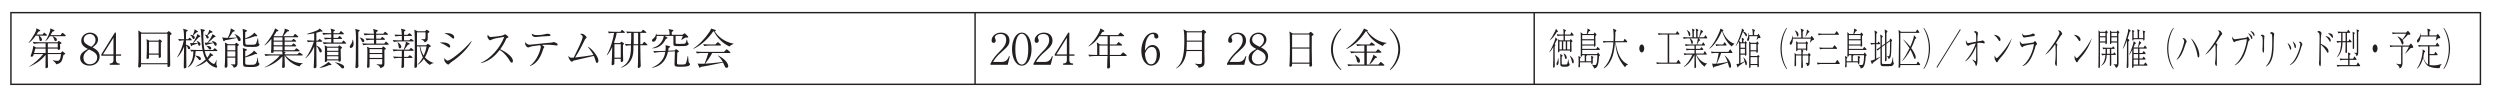 <?xml version="1.0"?><!--Antenna House PDF Viewer SDK V3.3 MR13 (3,3,2014,0515) for Windows Copyright (c) 1999-2014 Antenna House, Inc.--><svg xml:space="preserve" version="1.1" fill="black" fill-rule="evenodd" font-style="normal" font-weight="normal" font-stretch="normal" width="494.3pt" height="19.5pt" viewBox="0 0 494.3 19.5" xmlns="http://www.w3.org/2000/svg" xmlns:xlink="http://www.w3.org/1999/xlink"><defs><clipPath id="c0"><rect x="0" y="0" width="494.3" height="19.5" fill="none" clip-rule="evenodd"/></clipPath><clipPath id="c1"><rect x="-1" y="-1" width="597" height="844" fill="none" clip-rule="evenodd"/></clipPath><clipPath id="c2"><rect x="0" y="0" width="595" height="842" fill="none" clip-rule="evenodd"/></clipPath><clipPath id="c3"><rect x="0" y="0" width="595" height="842" fill="none" clip-rule="evenodd"/></clipPath></defs><g clip-path="url(#c0)"><g><view viewBox="0 0 494.3 19.5" id="p2"/></g><g transform="translate(-51.2,-631.1)" clip-path="url(#c1)"><g clip-path="url(#c2)"><g transform="matrix(1,0,0,-1,0,842)" clip-path="url(#c3)"><g stroke-opacity="0"><path d="M4.272,-7.402l-4.164,4.164l4.164,4.164l4.164,-4.164l-4.164,-4.164zm3.73,4.164l-3.73,3.73l-3.73,-3.73l3.73,-3.73l3.73,3.73z" fill="#C6168D" fill-rule="nonzero" transform="matrix(1,0,0,-1,53.361,212.965)"/></g><g transform="matrix(1,0,0,-1,53.361,212.965)" stroke-opacity="0"><path d="M12.314,-3.592h-2.781c-.145,.933 -.211,1.352 -.478,2.123h2.434c-.851,.579 -1.805,1.023 -2.757,1.176l.332,.799c1.232,-.254 2.6,-1.143 3.25,-1.76v2.032h.816v-2.247h2.504c-.079,.925 -.123,.925 -.449,.925h-1.092l.165,.871h1.272c.161,0 .475,-.034 .695,-.316c.178,-.214 .246,-.787 .28,-2.242h-3.374v-.653h3.048v-2.123h-6.858c.179,-.132 .476,-.338 .901,-.925h.23c.153,.306 .289,.694 .34,.851l.842,-.331c-.068,-.165 -.196,-.38 -.289,-.52h1.25v-.708h-1.956c.085,-.17 .119,-.289 .179,-.476l-.816,-.136c-.117,.31 -.435,1.147 -1.294,1.691l.518,.554h-.067v.762h3.157v.653zm.816,-.653h2.177v.653h-2.177v-.653zm-.816,2.014h-2.16c.06,-.223 .111,-.513 .136,-.653h2.024v.653zm1.814,-3.701c.113,.207 .147,.272 .425,.884l.798,-.347c-.104,-.223 -.277,-.495 -.304,-.537h1.687v-.708h-2.65c.069,-.179 .104,-.289 .147,-.468l-.789,-.128c-.184,.594 -.552,1.172 -1.128,1.674l.635,.487c.223,-.198 .437,-.396 .745,-.859h.434z" fill="#C6168D" fill-rule="nonzero"/></g><g transform="matrix(1,0,0,-1,53.361,212.965)" stroke-opacity="0"><path d="M17.834,-5.442h6.902v-.925h-6.902v.925zm-.554,5.279h8v-.925h-8v.925z" fill="#C6168D" fill-rule="nonzero"/></g><g transform="matrix(1,0,0,-1,53.361,212.965)" stroke-opacity="0"><path d="M30.791,-5.878h-2.181v.708h2.181v.381h-1.959v2.939h1.959v.49h-2.181v.708h2.181v.49h-2.461v.708h5.429v-.708h-2.151v-.49h1.981v-.708h-1.981v-.49h1.905v-2.939h-1.905v-.381h2.151v-.708h-2.151v-.413c1.151,-.07 1.54,-.157 1.905,-.236l-.229,-.688c-1.358,.357 -4.05,.357 -4.493,.357l.133,.653c.402,0 .813,0 1.867,-.043v.37zm0,1.742v.599h-1.197v-.599h1.197zm0,1.143v.49h-1.197v-.49h1.197zm1.959,-1.143v.599h-1.143v-.599h1.143zm0,1.143v.49h-1.143v-.49h1.143zm-5.878,-2.177h-1.106v.816h1.054c-.264,.914 -.646,1.708 -1.208,2.452l.4,1.046c.408,-.652 .638,-1.14 .859,-1.904v3.526h.816v-3.953c.296,.725 .551,1.038 .748,1.286l.321,-.866c-.247,-.266 -.708,-.765 -1.069,-1.538v-.048h.921v-.816h-.921v-1.043c.551,-.122 .715,-.183 .921,-.261l-.28,-.732c-.793,.219 -1.838,.349 -2.563,.349l.136,.871c.366,-.026 .621,-.044 .969,-.096v.912z" fill="#C6168D" fill-rule="nonzero"/></g><g transform="matrix(1,0,0,-1,53.361,212.965)" stroke-opacity="0"><path d="M34.832,.575h.762v-.629h1.578v-4.408h-1.475c.219,-.717 .253,-1.186 .278,-1.578h1.378v-.816h-3.083v.816h.888c-.086,1.224 -.344,1.937 -1.032,2.812l.366,1.025c.162,-.165 .213,-.225 .34,-.417v3.196zm1.578,-4.276v2.885h-.816v-2.885h.816zm1.287,-3.157v.816h.672v2.014h-.827v.816h.827v.675c0,1.043 -.146,1.83 -1.016,2.669l.793,.621c.496,-.453 .71,-.838 .864,-1.427c.23,-.872 .23,-1.623 .23,-1.794v-.743h1.197v3.965h.871v-3.965h.944v-.816h-.944v-2.014h.816v-.816h-4.427zm2.74,.816v2.014h-1.197v-2.014h1.197z" fill="#C6168D" fill-rule="nonzero"/></g><g transform="matrix(1,0,0,-1,53.361,212.965)" stroke-opacity="0"><path d="M50.52,-4.851v-1.734h-3.374v-.655h-.816v.655h-3.32v1.734h.871v-.918h1.387c-.341,.851 -.81,1.25 -2.106,1.485l.304,.855c1.897,-.537 2.402,-1.447 2.623,-2.34h1.056v1.401c0,.441 .231,.559 .702,.559h1.655c.487,0 .609,-.342 .674,-1.042h.344zm-.816,-.341l-.268,-.061c-.059,.612 -.076,.682 -.268,.682h-1.028c-.232,0 -.232,-.096 -.232,-.201v-.997h1.796v.577zm-3.879,1.214c-.009,.276 -.017,.514 -.06,.931h-2.602v.816h2.431c-.06,.23 -.17,.581 -.384,.854c-.793,.991 -2.012,1.231 -2.489,1.324l.441,.868c2.602,-.817 3.116,-2.229 3.322,-3.046h1.697v2.135c0,.295 0,.749 .635,.749h1.27c.594,0 .611,-.39 .652,-1.842l-.816,-.188c0,1.137 -.045,1.214 -.18,1.214h-.523c-.168,0 -.168,-.043 -.168,-.222v-2.663h-2.395c.054,-.483 .054,-.668 .069,-.931h-.901z" fill="#C6168D" fill-rule="nonzero"/></g><g transform="matrix(1,0,0,-1,53.361,212.965)" stroke-opacity="0"><path d="M58.924,.293c-.74,-1.214 -1.708,-2.16 -1.972,-2.411l-.722,.437c.374,.37 .586,.656 1.003,1.202c-1.7,.084 -1.878,.093 -3.467,.126c.289,-.538 .62,-1.253 .909,-1.934h4.428v-.816h-7.656v.816h2.184c-.179,.631 -.603,1.547 -.824,1.959c-.264,0 -1.037,0 -1.215,0l.128,.871c2.965,-.059 4.868,-.192 6.033,-.31c.195,.287 .246,.379 .348,.565l.825,-.506zm-5.888,-4.375h4.511v-.49c.519,.334 1.011,.583 1.368,.763l.543,-.857c-1.683,-.656 -3.051,-1.617 -3.671,-2.588h-.977c-.722,1.098 -2.311,2.145 -3.679,2.622l.502,.823c.366,-.154 .756,-.326 1.402,-.737v.464zm.518,-.816c.952,-.689 1.41,-1.208 1.75,-1.616c.204,.23 .85,.969 1.767,1.616h-3.517z" fill="#C6168D" fill-rule="nonzero"/></g><g transform="matrix(1,0,0,-1,53.361,212.965)" stroke-opacity="0"><path d="M64.208,-4.082h2.395v3.802c0,.12 -.058,.171 -.197,.171h-.921l.158,.871h1.158c.618,0 .618,-.589 .618,-.726v-7.002h-3.211v2.885zm-2.865,2.123v.708h.996c-.17,.666 -.673,1.061 -.936,1.264l.561,.612c.858,-.594 1.136,-1.435 1.24,-1.876h1.222v1.893h.816v-1.893h.976v-.708h-.976v-.925h.818v-.708h-4.539v.708h.945v.766c0,.054 0,.097 -.009,.159h-1.115zm5.26,-4.354v.49h-1.578v-.49h1.578zm0,1.034v.544h-1.578v-.544h1.578zm-3.32,3.32v-.925h1.143v.925h-1.143zm-3.157,2.721h.816v-4.844h2.395v-2.885h-3.211v7.728zm2.395,-7.075v.49h-1.578v-.49h1.578zm0,1.034v.544h-1.578v-.544h1.578z" fill="#C6168D" fill-rule="nonzero"/></g><g transform="matrix(1,0,0,-1,53.361,212.965)" stroke-opacity="0"><path d="M70.445,-1.946c.159,-.144 .334,-.305 .634,-.652v3.36h.816v-.272h4.376v-.708h-2.09v-.653h1.742v-.653h-1.742v-.599h1.742v-.653h-1.742v-.599h2.022v-.708h-2.064c.071,-.134 .251,-.496 .359,-.79l-.778,-.244h2.203v-1.762h-.871v1.054h-1.306v-1.395h-.816v1.395h-1.252v-1.054h-.816v1.762h.776c-.388,.962 -.891,1.762 -1.592,2.34v-2.332c.325,-.839 .492,-1.56 .592,-1.975l-.942,-.136c-.179,1.043 -.639,2.637 -1.558,3.476l.374,1.152c.238,-.27 .434,-.499 .663,-.838v4.189h.871v-3.385l.4,.678zm2.975,-1.429v.599h-1.524v-.599h1.524zm0,1.252v.599h-1.524v-.599h1.524zm-1.699,-2.993h1.875c-.009,.05 -.131,.58 -.353,1.034h-1.125c.18,-.337 .262,-.572 .336,-.774l-.733,-.26zm1.699,4.245v.653h-1.524v-.653h1.524z" fill="#C6168D" fill-rule="nonzero"/></g><g transform="matrix(1,0,0,-1,53.361,212.965)" stroke-opacity="0"><path d="M78.126,-5.388v.653h.941c-.397,.484 -.579,.649 -.821,.873c.449,.077 .967,.173 1.597,.32c-1.19,.242 -2.095,.276 -2.535,.276l.219,.762c1.407,-.09 2.795,-.336 3.687,-.705c.759,.2 1.449,.383 2.592,.823l.549,-.733c-.689,-.211 -1.683,-.506 -2.236,-.649c.528,-.449 .716,-.795 .801,-.968h.579v-.653h-2.878c.161,-.22 .253,-.376 .321,-.49h2.828v.997h.871v-1.759h-3.374v-.587h-.925v.587h-3.374v1.759h.871v-.997h2.081c-.06,.09 -.139,.22 -.346,.49h-1.45zm3.808,.653c-.162,.216 -.35,.458 -.82,.743c-.461,-.095 -.879,-.164 -1.435,-.251c.164,-.156 .276,-.276 .458,-.492h1.797zm-4.743,5.434c1.486,-.493 2.587,-1.267 3.154,-1.811v1.879h.871v-1.879c.469,.485 1.481,1.259 3.201,1.803l.466,-.859c-1.385,-.315 -2.32,-.791 -2.965,-1.301h2.872v-.708h-3.573v-.581h-.871v.581h-3.544v.708h2.819c-.351,.289 -.986,.748 -2.862,1.327l.433,.842z" fill="#C6168D" fill-rule="nonzero"/></g><g transform="matrix(1,0,0,-1,53.361,212.965)" stroke-opacity="0"><path d="M87.165,-1.428c.872,-.543 1.863,-1.944 2.123,-2.699c.435,1.571 1.832,2.529 2.13,2.733l.532,-.755v1.807c0,.179 -.12,.179 -.223,.179h-1.202l.12,.925h1.435c.32,0 .795,-.096 .795,-.777v-6.026h-3.157v-1.199h-.871v1.199h-3.157v6.803h.925v-5.932h2.197c-.076,.433 -.278,.951 -.606,1.443c-.589,.899 -1.196,1.273 -1.583,1.519l.539,.781zm4.786,-.747c-1.537,-.976 -2.137,-2.19 -2.214,-2.996h2.214v2.996z" fill="#C6168D" fill-rule="nonzero"/></g><g><rect x="-0.141" y="-14.173" width="0.283" height="14.173" fill="#231F20" fill-rule="nonzero" transform="translate(243.991,208.401)"/><rect x="-0.141" y="-14.173" width="0.283" height="14.173" fill="#231F20" fill-rule="nonzero" transform="translate(354.542,208.401)"/><path d="M0,0h488.268v-14.173h-488.268v14.173z" stroke="#231F20" fill="none" transform="translate(53.361,208.401)" stroke-width="0.283" stroke-miterlimit="10" fill-opacity="0"/></g><g stroke-opacity="0"><path d="M7.898,-2.186c0,-.042 -.017,-.066 -.043,-.091l-.366,-.308c-.043,-.033 -.094,-.075 -.136,-.075c-.043,0 -.077,.032 -.111,.072l-.213,.247h-2.568v-.871h1.959c0,.128 -.009,.264 .155,.264c.189,0 .335,-.147 .335,-.327c0,-.018 -.043,-.652 -.052,-.782c.213,-.104 .307,-.165 .307,-.252c0,-.043 -.043,-.079 -.077,-.105l-.359,-.253c-.043,-.026 -.086,-.061 -.111,-.061c-.032,0 -.056,.034 -.072,.051l-.178,.214h-3.456c-.442,0 -.969,-.034 -1.412,-.068l.204,.38c.349,-.069 .833,-.094 1.088,-.094h1.233v.816h-1.879l-.57,-.327c0,.336 -.153,.89 -.179,.991c-.068,.243 -.136,.47 -.213,.672c-.077,.193 -.111,.269 -.111,.336c0,.119 .094,.153 .179,.153c.281,0 .332,-.162 .425,-.519h1.888c-.646,.816 -1.854,1.913 -2.781,2.458v.051c1.548,-.655 2.572,-1.505 3.24,-2.347c0,.51 0,1.284 -.017,1.922c0,.085 -.017,.434 -.017,.502c0,.111 .029,.204 .143,.204c.052,0 .373,-.051 .373,-.298c0,-.238 -.024,-.612 -.031,-.842c-.015,-.689 -.015,-1.165 -.015,-1.65h2.619c-.034,.272 -.101,.68 -.168,.876c-.134,.408 -.336,.459 -.58,.459c-.253,0 -.516,-.043 -.874,-.128l-.017,.043c.244,.196 .374,.323 .444,.391c.174,.17 .192,.264 .209,.383c1.08,-.222 1.165,-.588 1.463,-1.866c.264,-.094 .34,-.137 .34,-.222zm-1.476,-1.242h-1.959c0,-.129 0,-.722 0,-.816h1.959v.816zm-2.395,.218c0,.12 0,.735 0,.871h-2.288c.051,-.184 .06,-.216 .162,-.56c.009,-.04 .077,-.264 .085,-.311h2.041zm3.982,-2.558c0,-.054 -.043,-.086 -.085,-.126l-.408,-.349c-.102,-.094 -.136,-.085 -.162,-.085c-.06,0 -.085,.051 -.128,.111l-.23,.34h-2.001c.18,-.297 .275,-.489 .369,-.663c.094,-.036 .215,-.088 .293,-.122c.051,-.026 .111,-.061 .111,-.122c0,-.051 -.034,-.085 -.094,-.111l-.737,-.315c.008,.034 .015,.094 .015,.136c0,.736 -.769,2.07 -.985,2.399l.026,.026c.344,-.274 .625,-.624 .873,-1.009h.507c.191,.213 .278,.462 .295,.521c.122,.35 .148,.445 .33,.445c.088,0 .264,-.051 .264,-.256c0,-.12 -.061,-.231 -.149,-.325c-.113,-.128 -.166,-.154 -.638,-.385h2.404c.06,0 .128,-.011 .128,-.109zm-3.7,-.077c0,-.062 -.042,-.098 -.082,-.133l-.331,-.284c-.091,-.08 -.116,-.098 -.157,-.098c-.043,0 -.068,.034 -.128,.119l-.187,.255h-1.216c.196,-.281 .213,-.306 .391,-.578c.043,-.017 .23,-.085 .272,-.102c.026,-.009 .102,-.043 .102,-.111c0,-.043 -.026,-.068 -.094,-.102l-.697,-.357c.026,.251 .034,.389 -.315,1.056c-.315,.588 -.842,1.385 -1.233,1.827l.034,.037c.272,-.184 .765,-.525 1.395,-1.452h.544c.051,.105 .102,.21 .17,.646c.051,.324 .077,.429 .247,.429c.128,0 .289,-.12 .289,-.308c0,-.273 -.349,-.608 -.553,-.767h1.423c.059,0 .126,-.008 .126,-.077z" fill="#231F20" fill-rule="nonzero" transform="matrix(1,0,0,-1,56.195,198.083)"/></g><g stroke-opacity="0"><path d="M4.082,-1.661c0,-1.035 -.884,-1.501 -1.412,-1.789c.405,-.28 1.086,-.738 1.086,-1.552c0,-.799 -.707,-1.366 -1.569,-1.366c-.952,0 -1.751,.712 -1.751,1.612c0,.949 .839,1.373 1.319,1.611c-.9,.5 -1.537,.907 -1.537,1.764c0,1.058 .945,1.544 1.847,1.544c1.238,0 2.017,-.827 2.017,-1.824zm-.816,-3.248c0,.721 -.596,1.162 -.838,1.34c-.38,-.153 -.742,-.348 -1.002,-.543c-.311,-.23 -.501,-.458 -.501,-.874c0,-.754 .674,-1.111 1.191,-1.111c.76,0 1.149,.636 1.149,1.187zm.327,3.452c0,.882 -.747,1.348 -1.458,1.348c-.711,0 -1.264,-.484 -1.264,-1.298c0,-.856 .65,-1.314 1.108,-1.636c.946,.441 1.613,.789 1.613,1.586z" fill="#231F20" fill-rule="nonzero" transform="matrix(1,0,0,-1,66.825,198.083)"/></g><g stroke-opacity="0"><path d="M4.06,-1.796v-.272h-1.012v-4.3h-.218l-2.667,4.274v.298h2.395v.892c0,.632 -.556,.632 -.736,.632v.272h1.957v-.272h-.136c-.332,0 -.595,-.217 -.595,-.615v-.909h1.012zm-1.502,-.272h-2.07l2.07,-3.293v3.293z" fill="#231F20" fill-rule="nonzero" transform="matrix(1,0,0,-1,71.077,198.083)"/></g><g stroke-opacity="0"><path d="M7.682,-6.125c0,-.07 -.016,-.078 -.082,-.139l-.377,-.348c-.057,-.053 -.065,-.061 -.09,-.061c-.034,0 -.06,.026 -.128,.085l-.264,.221h-4.982l-.702,-.442c.026,.111 .051,.213 .06,.366c.026,.287 .026,3.228 .026,3.783c0,.759 0,2.184 -.077,2.901v.094c0,.162 .112,.204 .19,.204c.205,0 .333,-.162 .35,-.213c.026,-.06 .026,-.094 .026,-.434h5.225c0,.077 0,.374 0,.425c.008,.068 .048,.111 .169,.111c.375,0 .375,-.335 .375,-.412c0,-.138 -.054,-3.129 -.054,-3.593c0,-.648 0,-1.52 .012,-2.283c.283,-.156 .323,-.181 .323,-.264zm-.825,5.799h-5.225v-5.823h5.225v5.823zm-1.093,-4.317c0,-.051 -.032,-.094 -.081,-.128l-.265,-.196c-.073,-.06 -.081,-.06 -.105,-.06c-.04,0 -.096,.041 -.112,.074l-.128,.165h-1.81l-.547,-.297c.06,.289 .06,.969 .06,1.441c0,.715 0,1.436 -.051,2.157c-.009,.104 -.009,.173 -.009,.173c-.009,.103 .032,.155 .153,.155c.142,0 .3,-.069 .333,-.198c.009,-.026 .009,-.577 .009,-.654h1.905c0,.077 0,.439 .008,.499c.008,.086 .062,.146 .14,.146c.115,0 .305,-.121 .305,-.293c0,-.163 -.018,-.435 -.018,-.604c0,-.712 -.016,-1.424 0,-2.13c.087,-.077 .213,-.18 .213,-.249zm-.649,2.413h-1.905v-2.34h1.905v2.34z" fill="#231F20" fill-rule="nonzero" transform="matrix(1,0,0,-1,77.455,198.083)"/></g><g transform="matrix(1,0,0,-1,77.455,198.083)" stroke-opacity="0"><path d="M16.727,-2.812c0,-.059 -.034,-.083 -.085,-.134l-.289,-.241c-.034,-.034 -.102,-.092 -.153,-.092c-.051,0 -.094,.048 -.136,.105l-.196,.235h-1.692c-.173,-.85 -.23,-1.801 -.23,-2.683c0,-.429 0,-.659 .017,-.948c.281,-.136 .289,-.187 .289,-.255c0,-.068 -.068,-.102 -.094,-.102l-.748,-.187c.009,.119 .083,.646 .092,.74c.126,2.592 .143,2.669 .293,3.436h-1.026c-.168,0 -.782,0 -1.414,-.047l.202,.358c.11,-.017 .177,-.034 .429,-.06c0,.451 -.05,.901 -.151,1.335c-.251,1.037 -.803,1.624 -.986,1.82l.042,.034c1.076,-.57 1.317,-1.786 1.418,-2.288c.121,.068 .259,.136 .562,.519c.259,.332 .259,.332 .38,.332c.126,0 .218,-.111 .218,-.255c0,-.34 -.395,-.595 -1.151,-.638c.079,-.408 .088,-.587 .115,-.893c.054,0 .088,0 .213,0h1.192c.142,.592 .242,1.007 .585,1.65c-.508,.51 -1.168,.978 -1.99,1.361v.06c.915,-.23 1.601,-.595 2.186,-1.106c.638,.935 1.667,1.31 1.896,1.31c.145,0 .17,-.119 .17,-.187c0,-.051 -.009,-.111 -.043,-.162c-.119,-.187 -.119,-.187 -.119,-.408c0,-.221 .017,-.493 .068,-.706l-.06,-.026c-.094,.264 -.306,.757 -.51,.757c-.026,0 -.544,-.111 -1.097,-.876c.289,-.289 .459,-.493 .621,-.689c.102,-.034 .128,-.043 .213,-.051c.102,-.009 .153,-.026 .153,-.085c0,-.043 -.017,-.068 -.068,-.102l-.595,-.417c0,.111 .009,.187 -.111,.391c-.17,.298 -.34,.51 -.425,.612c-.306,-.558 -.417,-.972 -.493,-1.327h2.381c.06,0 .128,-.009 .128,-.091zm-1.208,-.492c0,-.222 -.315,-.452 -.944,-.452l-.009,.051c.102,.06 .187,.119 .332,.341c.128,.205 .221,.315 .374,.315c.153,0 .247,-.119 .247,-.256zm-2.142,-.788c0,-.295 -.323,-.497 -.706,-.657l-.035,.037c.071,.079 .106,.114 .221,.412c-.213,0 -.442,0 -.879,0c.152,-.16 .365,-.388 .458,-.489c.484,-.547 .534,-.606 .619,-.682c.271,-.076 .297,-.084 .297,-.168c0,-.052 -.043,-.094 -.068,-.103l-.541,-.361c-.017,.178 -.026,.254 -.119,.457c-.186,.381 -.458,.914 -.755,1.346c-.27,0 -.388,-.003 -.539,-.007l.169,.526c.016,.043 .033,.094 .076,.094c.076,0 .117,-.089 .151,-.155c.017,-.009 .995,-.337 1.165,-.395c0,.009 .042,.23 .05,.259c.026,.116 .059,.202 .185,.202c.143,0 .252,-.116 .252,-.317zm2.397,-2.393c0,-.06 -.034,-.085 -.094,-.119l-.544,-.323c-.026,.298 -.272,.766 -.451,1.072c-.136,-.06 -.247,-.094 -.425,-.128l-.026,.051c.085,.069 .221,.19 .306,.483c.034,.112 .077,.25 .238,.25c.119,0 .23,-.095 .23,-.242c0,-.095 -.077,-.259 -.247,-.371c.026,-.026 .179,-.145 .204,-.171c.085,-.068 .383,-.324 .434,-.358c.077,0 .374,0 .374,-.145zm.816,2.402c0,-.388 -.468,-.522 -.952,-.657v.066c.094,.082 .17,.156 .272,.311c-.145,0 -.816,0 -1.046,0c.306,-.245 .893,-.778 1.191,-1.076c.213,-.061 .306,-.088 .306,-.184c0,-.06 -.043,-.094 -.102,-.128l-.51,-.31c-.196,.647 -.604,1.19 -1.02,1.697c-.34,0 -.374,-.009 -.527,-.037l.162,.451c.034,.092 .06,.117 .094,.117c.026,0 .068,-.026 .094,-.06c.026,-.052 .034,-.06 .085,-.087c.187,-.052 1.123,-.259 1.335,-.32c.051,.097 .085,.167 .162,.351c.026,.044 .094,.193 .238,.193c.213,0 .221,-.26 .221,-.327zm-3.7,-2.479c0,-.051 -.061,-.094 -.114,-.119l-.559,-.349c-.032,.324 -.065,.528 -.35,1.209c-.194,-.077 -.345,-.095 -.514,-.112v.06c.099,.069 .242,.164 .416,.5c.125,.242 .141,.267 .258,.267c.157,0 .231,-.155 .231,-.276c0,-.242 -.226,-.362 -.323,-.406c.094,-.094 .528,-.52 .63,-.614c.12,-.026 .324,-.06 .324,-.162zm-1.232,1.627c0,-.05 -.026,-.076 -.084,-.134l-.185,-.185c-.017,-.025 -.101,-.109 -.152,-.109c-.059,0 -.11,.065 -.134,.106l-.16,.196h-.425c0,-.713 0,-1.085 .038,-1.484c.265,-.135 .294,-.152 .294,-.237c0,-.085 -.101,-.119 -.118,-.119l-.777,-.23c.166,.477 .182,1.345 .182,2.07c-.165,0 -.599,0 -1.168,-.043l.196,.365c.34,-.076 .808,-.104 .918,-.104c-.185,1.05 -.679,2.263 -1.293,3.296l.06,.051c.747,-.804 1.155,-1.742 1.287,-2.097c-.009,1.655 -.018,1.842 -.054,3.483c0,.102 0,.561 0,.663c0,.068 .007,.145 .137,.145c.153,0 .234,-.06 .279,-.094c.063,-.068 .108,-.102 .108,-.315c0,-.026 -.009,-.111 -.009,-.179c-.026,-.782 -.026,-.91 -.026,-2.042c0,-.854 0,-.946 0,-1.901c.169,.144 .249,.346 .258,.379c.088,.27 .121,.372 .281,.372c.151,0 .244,-.094 .244,-.247c0,-.337 -.532,-.578 -.838,-.647v-.867h1.015c.06,0 .127,-.009 .127,-.091z" fill="#231F20" fill-rule="nonzero"/></g><g transform="matrix(1,0,0,-1,77.455,198.083)" stroke-opacity="0"><path d="M20.273,-2.885h-1.578v-.98h1.578v.98zm.708,-1.06c0,-.028 -.016,-.074 -.065,-.111l-.304,-.222c-.099,-.074 -.107,-.074 -.141,-.074c-.042,0 -.042,0 -.108,.07l-.182,.199h-1.383l-.588,-.338c.051,.41 .051,.898 .051,1.31c0,.863 0,2.365 -.077,3.197c-.017,.18 -.017,.206 -.017,.25c0,.089 0,.234 .247,.234c.307,0 .307,-.358 .307,-.509c0,-.218 -.026,-1.261 -.026,-1.477h1.578c0,.164 0,1.157 -.017,1.252c-.017,.086 -.145,.086 -.213,.086c-.068,0 -.401,-.009 -.657,-.026l-.009,.034c.298,.162 .401,.24 .495,.419c.085,.154 .085,.179 .094,.23c.514,-.094 .742,-.377 .742,-.787c0,-1.407 0,-1.61 0,-3.412v-.082c.082,-.042 .272,-.134 .272,-.243zm-.708,2.311h-1.578v-1.034h1.578v1.034zm1.056,-3.35c0,-.484 -.685,-.95 -1.227,-1.111v.026c.193,.17 .352,.425 .486,.68c-.563,.026 -.622,.026 -1.143,.043c-.12,.009 -.307,.017 -.461,.017c.281,-.349 .563,-.799 .776,-1.191c.359,-.102 .401,-.111 .401,-.196c0,-.051 -.043,-.102 -.085,-.119l-.726,-.383c.009,.06 .018,.094 .018,.145c0,.425 -.367,1.335 -.581,1.743c-.381,0 -.727,0 -1.107,-.119l.213,.657c.017,.06 .06,.137 .128,.137c.077,0 .145,-.094 .221,-.213c.595,-.077 .757,-.111 2.372,-.462c.065,.137 .074,.162 .148,.359c.032,.102 .106,.281 .304,.281c.111,0 .264,-.069 .264,-.294zm3.73,.963c0,-.044 -.017,-.097 -.06,-.115c-.102,-.053 -.111,-.062 -.128,-.124c-.026,-.097 -.094,-.831 -.111,-.998h-.06c-.035,.142 -.19,.744 -.293,.983c-.095,.239 -.242,.301 -.915,.301c-.104,0 -.501,0 -.855,0c-.398,-.009 -.406,-.063 -.406,-1.13c.429,-.043 .814,-.152 1.978,-.566c.026,.009 .129,.043 .189,.043c.095,0 .207,-.051 .207,-.128c0,-.043 -.017,-.068 -.069,-.119l-.501,-.493c-.103,.135 -.162,.219 -.257,.304c-.538,.448 -1.214,.71 -1.548,.837c0,-.172 0,-1.048 0,-1.252c.069,-.017 .345,-.119 .345,-.281c0,-.06 -.057,-.085 -.129,-.111l-.728,-.255c.077,.527 .077,1.208 .077,2.703c0,.305 0,.436 .06,.55c.119,.244 .179,.332 1.817,.332c.467,0 .827,0 1.119,-.146c.18,-.086 .266,-.242 .266,-.336zm-.017,3.83c0,-.035 -.017,-.086 -.043,-.104c-.162,-.121 -.213,-.155 -.264,-1.105h-.077c-.026,.207 -.121,.949 -.415,1.225c-.181,.173 -.518,.173 -1.053,.173c-.181,0 -.545,0 -.677,-.026c-.117,-.017 -.257,-.051 -.273,-.222c-.026,-.128 -.009,-1.034 -.009,-1.222c.119,-.034 1.383,-.334 1.971,-.668c.043,.009 .188,.034 .256,.034c.095,0 .121,-.067 .121,-.109c0,-.034 -.017,-.077 -.052,-.103l-.57,-.514c-.06,.111 -.102,.204 -.298,.374c-.247,.221 -.884,.611 -1.429,.833c0,-.161 0,-.957 0,-1.134c.101,-.017 .337,-.06 .337,-.215c0,-.088 -.081,-.113 -.105,-.121l-.743,-.226c.063,.154 .077,.256 .077,.683v2.074c0,.622 0,.81 .268,.913c.226,.085 1.048,.085 1.359,.085c.578,0 1.051,-.034 1.334,-.223c.215,-.137 .284,-.299 .284,-.402z" fill="#231F20" fill-rule="nonzero"/></g><g transform="matrix(1,0,0,-1,77.455,198.083)" stroke-opacity="0"><path d="M33.604,-.277v-.043c-.255,-.009 -.816,-.009 -1.495,-.238c-.458,-.162 -1.163,-.485 -1.945,-1.293h3.312c.06,0 .128,-.009 .128,-.091c0,-.068 -.034,-.102 -.077,-.128l-.391,-.263c-.085,-.06 -.136,-.094 -.179,-.094c-.06,0 -.094,.042 -.162,.108l-.272,.249h-2.495c0,-.058 0,-.158 0,-.216c.077,-.042 .169,-.083 .169,-.158c0,-.033 -.034,-.058 -.094,-.083l-.307,-.141h3.058c.051,0 .128,-.009 .128,-.099c0,-.05 -.043,-.093 -.085,-.126l-.383,-.285c-.068,-.051 -.119,-.084 -.162,-.084c-.043,0 -.085,.033 -.136,.099l-.238,.278h-1.951v-.762h2.163c.06,0 .128,-.009 .128,-.091c0,-.06 -.034,-.086 -.085,-.128l-.298,-.275c-.034,-.034 -.111,-.086 -.162,-.086c-.043,0 -.051,.009 -.136,.11l-.196,.253h-1.415v-.708h2.146c.034,0 .136,0 .136,-.099c0,-.058 -.043,-.099 -.085,-.133l-.289,-.233c-.051,-.042 -.111,-.083 -.162,-.083c-.043,0 -.068,.024 -.136,.105l-.196,.226h-1.415v-.653h2.572c.06,0 .128,-.018 .128,-.099c0,-.06 -.043,-.095 -.085,-.129l-.4,-.345c-.034,-.026 -.119,-.086 -.162,-.086c-.06,0 -.102,.068 -.145,.128l-.204,.315h-1.98c.077,-.094 .153,-.179 .221,-.272c.077,-.094 .476,-.553 .561,-.663c.119,0 .364,-.009 .364,-.17c0,-.085 -.068,-.119 -.101,-.128l-.77,-.272c.034,.298 -.056,.553 -.101,.672c-.09,.255 -.226,.595 -.334,.833h-1.657l-.06,-.043c.349,-.519 .451,-.697 .56,-.884c.323,-.051 .357,-.111 .357,-.17c0,-.06 -.043,-.094 -.094,-.128l-.577,-.332c-.119,.829 -1.557,2.852 -2.085,3.31l.06,.06c.503,-.346 .932,-.793 1.318,-1.274c0,1.368 -.009,1.469 -.026,1.884c-.009,.094 -.051,.567 -.051,.678c0,.083 .008,.216 .183,.216c.116,0 .249,-.058 .285,-.099c.044,-.042 .044,-.083 .044,-.225h1.699c.043,.291 .043,.441 .043,.599h-2.151c-.464,0 -.936,-.025 -1.404,-.058l.204,.378c.34,-.068 .825,-.102 1.088,-.102h1.736c-.578,.808 -2.212,2.015 -2.969,2.296v.068c1.68,-.502 2.803,-1.412 3.495,-2.194c0,.23 0,.578 0,.689c0,.204 -.06,1.208 -.06,1.437c0,.085 .026,.17 .209,.17c.328,0 .328,-.247 .328,-.366c0,-.128 -.043,-1.165 -.043,-1.369c0,-.264 0,-.459 0,-.731h.034c.322,.74 1.613,1.896 2.92,2.16c.077,-.145 .247,-.425 .621,-.587zm-4.01,-3.587h-1.742v-.708h1.742v.708zm0,-.925h-1.742v-.653h1.742v.653zm0,1.905h-1.742v-.762h1.742v.762z" fill="#231F20" fill-rule="nonzero"/></g><g transform="matrix(1,0,0,-1,77.455,198.083)" stroke-opacity="0"><path d="M41.383,-3.374c0,-.052 -.026,-.077 -.061,-.112l-.357,-.286c-.035,-.026 -.088,-.077 -.122,-.077c-.034,0 -.077,.058 -.094,.083l-.155,.174h-2.133l-.529,-.266c.057,.353 .057,.439 .057,.609c0,.282 0,1.731 0,2.066c0,.069 -.025,.437 -.025,.466c0,.134 .059,.162 .125,.162c.09,0 .213,-.048 .294,-.134c.032,-.029 .041,-.125 .041,-.182h2.231c0,.115 0,.239 .166,.239c.324,0 .324,-.219 .324,-.369c0,-.316 -.062,-1.825 -.044,-2.157c.12,-.058 .282,-.125 .282,-.216zm-.728,1.469h-2.231v-.653h2.231v.653zm0,.816h-2.231v-.599h2.231v.599zm0,-1.687h-2.231v-.599h2.231v.599zm-1.383,2.72c0,-.052 -.036,-.087 -.08,-.122l-.551,-.406c-.058,.154 -.329,.326 -.427,.395c-.271,.189 -.708,.463 -1.282,.754l.032,.051c.368,-.034 1.255,-.255 1.858,-.57c.059,.009 .117,.017 .209,.017c.215,0 .241,-.043 .241,-.119zm2.919,-4.207c0,-.061 -.026,-.088 -.085,-.14l-.289,-.29c-.051,-.052 -.102,-.096 -.153,-.096c-.06,0 -.094,.052 -.136,.104l-.204,.277h-1.648v-.708h1.58c.06,0 .128,-.009 .128,-.082c0,-.069 -.043,-.103 -.087,-.146l-.253,-.249c-.043,-.043 -.096,-.112 -.148,-.112c-.052,0 -.095,.076 -.13,.11l-.218,.262h-.873v-.708h1.937c.051,0 .128,-.017 .128,-.095c0,-.052 -.034,-.087 -.085,-.13l-.349,-.304c-.051,-.043 -.111,-.105 -.162,-.105c-.054,0 -.089,.068 -.124,.119l-.205,.298h-1.14v-.332c.044,-.026 .08,-.043 .151,-.077c.099,-.051 .143,-.094 .143,-.153c0,-.068 -.076,-.094 -.117,-.111l-.739,-.238c.127,.417 .127,.468 .127,.91h-.381c-.486,0 -.941,-.026 -1.387,-.068l.189,.392c.331,-.071 .79,-.106 1.071,-.106h.508v.708c-.529,0 -.908,0 -1.441,-.044l.189,.351c.345,-.06 .826,-.089 1.106,-.089h.145v.708h-.261c-.479,0 -.958,-.025 -1.401,-.057l.197,.374c.335,-.066 .793,-.099 1.062,-.099h3.223c.052,0 .13,0 .13,-.072zm-4.678,-2.379c0,-.034 -.009,-.068 -.049,-.102l-.515,-.451c-.153,.198 -.237,.293 -.857,.533c-.076,.026 -1.162,.43 -1.646,.551l.009,.069c.476,0 .944,-.095 1.412,-.2v1.452c-.128,0 -.706,0 -1.454,-.052l.204,.36c.298,-.053 .723,-.09 1.182,-.09c-.255,.757 -.859,2.305 -1.641,3.208l.06,.055c.855,-.753 1.277,-1.462 1.65,-2.325c0,1.801 0,2.188 -.06,3.399c-.009,.111 -.043,.672 -.043,.723c0,.068 .009,.179 .174,.179c.135,0 .288,-.068 .343,-.17c.045,-.077 .045,-.162 .045,-.383c0,-.102 -.025,-2.463 -.025,-2.94v-.858c.131,.077 .295,.224 .499,.775c.156,.412 .173,.456 .32,.456c.139,0 .262,-.117 .262,-.286c0,-.247 -.401,-.849 -1.081,-1.044v-.788h1.04c.058,0 .123,-.017 .123,-.094c0,-.039 -.033,-.077 -.082,-.117l-.287,-.233c-.065,-.054 -.122,-.086 -.156,-.086c-.033,0 -.082,.043 -.131,.094l-.205,.218h-.303v-1.546c.524,-.136 .68,-.196 .803,-.247c.09,.009 .221,.017 .295,.017c.024,0 .114,0 .114,-.077zm4.278,7.07c0,-.264 -.244,-.4 -.366,-.468c-.218,-.128 -.854,-.391 -1.412,-.459v.068c.122,.051 .228,.085 .508,.323c.167,.145 .446,.4 .481,.434c.254,.289 .341,.391 .508,.391c.162,0 .281,-.128 .281,-.289z" fill="#231F20" fill-rule="nonzero"/></g><g transform="matrix(1,0,0,-1,77.455,198.083)" stroke-opacity="0"><path d="M50.03,-3.193c0,-.043 -.024,-.077 -.065,-.111l-.305,-.246c-.048,-.043 -.08,-.068 -.128,-.068c-.05,0 -.084,.042 -.109,.066l-.176,.231h-2.384l-.557,-.264c.054,.264 .077,.391 .077,.935c0,.346 0,1.387 -.026,2.17c-.009,.136 -.043,.799 -.043,.893c0,.068 .009,.179 .179,.179c.079,0 .261,-.034 .308,-.204c.016,-.06 .016,-.111 .016,-.519c0,-.145 0,-.85 0,-1.012h2.504c0,.247 0,.629 0,.723c0,.34 -.05,.349 -.253,.349c-.068,0 -.725,-.034 -.852,-.043v.068c.59,.204 .674,.519 .725,.714c.668,-.247 .815,-.357 .815,-.927c0,-.026 0,-.77 0,-.984c0,-.406 0,-1.257 -.009,-1.692c.167,-.094 .174,-.104 .22,-.138c.037,-.035 .06,-.069 .06,-.121zm-.708,.853h-2.504v-.762h2.504v.762zm0,.98h-2.504v-.762h2.504v.762zm1.286,-2.712c0,-.05 -.034,-.083 -.085,-.125l-.315,-.291c-.043,-.042 -.094,-.092 -.153,-.092c-.031,0 -.062,.016 -.123,.105l-.209,.284h-1.598c0,-.113 0,-.64 0,-.762h1.633c.048,0 .102,-.009 .102,-.1c0,-.051 -.041,-.094 -.082,-.128l-.301,-.247c-.049,-.034 -.106,-.085 -.155,-.085c-.049,0 -.107,.067 -.132,.1l-.18,.243h-.885v-.762h2.211c.06,0 .128,-.009 .128,-.091c0,-.069 -.043,-.104 -.085,-.138l-.332,-.276c-.085,-.07 -.111,-.095 -.153,-.095c-.048,0 -.071,.034 -.126,.102l-.236,.281h-1.407v-.306c.034,-.026 .211,-.153 .253,-.187c.033,-.026 .067,-.068 .067,-.128c0,-.043 -.017,-.077 -.109,-.102l-.823,-.213c.079,.238 .115,.374 .168,.935h-.651c-.45,0 -.92,-.026 -1.39,-.06l.196,.378c.347,-.067 .829,-.1 1.071,-.1h.783c0,.134 0,.31 0,.762h-.27c-.471,0 -.935,-.026 -1.404,-.059l.205,.373c.338,-.065 .8,-.097 1.082,-.097h.387c0,.105 0,.64 0,.762h-.905c-.469,0 -.941,-.025 -1.411,-.065l.197,.373c.347,-.066 .821,-.091 1.089,-.091h3.822c.059,0 .126,-.018 .126,-.099zm-4.832,-.662c0,-.246 -.128,-.433 -.881,-.687l-.026,.059c.094,.092 .196,.201 .333,.511c.154,.344 .171,.377 .316,.377c.111,0 .257,-.081 .257,-.259zm-.915,-2.054c0,-.077 -.052,-.094 -.121,-.111l-.783,-.196c.05,.145 .1,.29 .126,.571c.042,.376 .042,1.084 .042,1.497c0,.333 -.027,2.015 -.027,2.397c0,1.41 0,1.971 -.042,2.566c-.009,.068 -.041,.417 -.041,.502c0,.111 .043,.213 .201,.213c.129,0 .397,-.085 .397,-.366c0,-.23 -.026,-.606 -.026,-.837c0,-.514 0,-1.087 0,-2.131c0,-.556 -.018,-3.217 0,-3.842c.25,-.162 .274,-.179 .274,-.264zm-1.202,2.589c0,-.333 -.091,-.625 -.124,-.754l-.082,-.009c-.034,.514 -.281,.863 -.315,.904c-.221,.324 -.247,.366 -.247,.49c0,.099 .068,.24 .221,.24c.177,0 .547,-.178 .547,-.871z" fill="#231F20" fill-rule="nonzero"/></g><g transform="matrix(1,0,0,-1,77.455,198.083)" stroke-opacity="0"><path d="M59.481,-.315v-.051c-.261,-.084 -1.095,-.371 -1.719,-1.122c.302,-.541 .537,-1.065 .805,-1.96c.293,-.11 .344,-.144 .344,-.253c0,-.044 -.017,-.079 -.077,-.123l-.391,-.273c-.051,-.035 -.077,-.053 -.102,-.053c-.033,0 -.042,.009 -.109,.06l-.226,.225h-1.813c0,-1.114 0,-1.242 0,-2.436c0,-.041 0,-.082 0,-.122h1.687c0,.079 0,.508 0,.617c0,.132 0,.551 -.04,.634c-.056,.115 -.12,.115 -.534,.115c-.177,0 -.244,-.009 -.337,-.016v.032c.624,.239 .683,.452 .725,.605c.173,-.066 .621,-.233 .621,-.691v-1.116c.068,-.034 .323,-.162 .323,-.298c0,-.069 -.051,-.104 -.077,-.129l-.33,-.216c-.042,-.035 -.076,-.043 -.101,-.043c-.065,0 -.098,.034 -.147,.094l-.179,.196h-1.476l-.685,-.315c.026,.093 .044,.202 .062,.302c.053,.412 .053,2.182 .053,2.702c0,1.386 0,2.759 -.071,4.13c0,.034 -.018,.195 -.018,.229c0,.085 0,.179 .186,.179c.355,0 .355,-.315 .355,-.408l-.017,-3.539v-.286h.514c.034,.295 .102,.692 .23,1.123c.179,.591 .408,1.004 .425,1.038c-.459,.835 -.866,1.241 -1.051,1.435l.026,.043c.245,-.153 .691,-.417 1.214,-1.165c.461,.714 .93,1.029 1.19,1.199c.153,-.162 .417,-.357 .74,-.34zm-1.4,-3.332c-.157,.857 -.323,1.294 -.564,1.832c-.354,-.554 -.565,-1.185 -.691,-1.832h1.255zm-2.535,-1.071c0,-.058 -.053,-.099 -.097,-.133l-.272,-.199c-.088,-.066 -.123,-.091 -.168,-.091c-.035,0 -.044,.008 -.141,.096l-.212,.2h-1.021v-.871h1.435c.062,0 .133,-.009 .133,-.099c0,-.048 -.044,-.089 -.079,-.113l-.291,-.235c-.036,-.024 -.106,-.072 -.159,-.072c-.044,0 -.053,.008 -.141,.093l-.211,.209h-.687c0,-.058 0,-.588 .008,-.662c.242,-.133 .265,-.141 .265,-.232c0,-.077 -.05,-.094 -.101,-.111l-.781,-.213c.089,.25 .119,.35 .173,1.218c-.276,0 -.862,0 -1.458,-.049l.204,.366c.323,-.065 .791,-.099 1.097,-.099h.156v.871h-.389c-.152,0 -.77,0 -1.408,-.049l.204,.371c.323,-.069 .791,-.104 1.093,-.104h2.718c.052,0 .129,-.009 .129,-.091zm-.009,1.842c0,-.05 -.053,-.1 -.079,-.117l-.309,-.252c-.044,-.034 -.105,-.084 -.15,-.084c-.053,0 -.097,.057 -.14,.098l-.22,.237h-.969c.264,-.312 .441,-.574 .731,-.987c.247,-.043 .344,-.051 .344,-.169c0,-.017 -.009,-.078 -.079,-.112l-.705,-.312c.009,.035 .026,.095 .026,.147c0,.186 -.149,.772 -.43,1.434h-.777c-.442,0 -.969,-.025 -1.412,-.057l.204,.376c.4,-.076 .918,-.101 1.089,-.101h.534c.005,.059 .005,.278 .005,.329c0,.134 -.018,.742 -.018,.868h-.29c-.443,0 -.98,-.034 -1.422,-.067l.204,.361c.408,-.077 .918,-.077 1.097,-.077h.411c-.009,.11 -.009,.666 -.037,1.331c0,.077 -.034,.422 -.034,.497c0,.068 .025,.162 .158,.162c.048,0 .155,-.017 .244,-.094c.097,-.077 .122,-.153 .122,-.289c0,-.128 0,-1.395 0,-1.607h1.541c.036,0 .133,-.009 .133,-.099c0,-.06 -.053,-.103 -.079,-.129l-.3,-.224c-.079,-.06 -.123,-.086 -.158,-.086c-.035,0 -.044,.017 -.141,.11l-.211,.211h-.784c0,-.185 0,-.986 0,-1.155v-.043h1.771c.044,0 .132,0 .132,-.099zm-2.452,-.681c0,-.453 -.519,-.801 -.74,-.906l-.034,.026c.153,.223 .153,.231 .221,.685c.051,.317 .077,.497 .272,.497c.102,0 .281,-.082 .281,-.302z" fill="#231F20" fill-rule="nonzero"/></g><g transform="matrix(1,0,0,-1,77.455,198.083)" stroke-opacity="0"><path d="M61.568,-6.259c.272,.094 .825,.281 1.488,.884c.153,.145 .221,.196 .298,.196c.119,0 .196,-.128 .196,-.281c0,-.519 -.689,-.825 -1.531,-.825c-.162,0 -.272,.009 -.451,.026zm-.898,1.888c.441,.136 .866,.289 1.579,.782c.169,.119 .246,.179 .348,.179c.162,0 .162,-.179 .162,-.204c0,-.595 -.841,-.825 -1.462,-.825c-.246,0 -.415,.026 -.627,.068zm6.281,-.349c-1.548,1.888 -4.192,3.903 -4.694,3.903c-.153,0 -.485,-.272 -.672,-.536c-.017,.272 0,.608 .179,.824c.034,.051 .383,.474 .612,.474c.034,0 .077,-.017 .128,-.068c.306,-.298 .383,-.358 .612,-.512c1.718,-1.151 3.351,-2.857 3.886,-4.051l-.051,-.034z" fill="#231F20" fill-rule="nonzero"/></g><g transform="matrix(1,0,0,-1,77.455,198.083)" stroke-opacity="0"><path d="M68.82,-.327c1.964,-.418 3.206,-1.947 3.733,-2.623c.971,.64 1.543,1.401 2.105,2.332c.06,.103 .12,.188 .247,.188c.256,0 .256,-.274 .256,-.333c0,-.846 -1.39,-1.787 -2.506,-2.325c.256,-.347 .725,-1.007 1.202,-2.083c.026,-.052 .051,-.113 .094,-.122c.273,-.087 .324,-.104 .324,-.208c0,-.127 -.58,-.54 -.665,-.54c-.026,0 -.051,0 -.119,.048c-.196,.118 -.238,.142 -.34,.181c-.255,.094 -1.983,.315 -2.357,.315c-.196,0 -.272,-.047 -.417,-.202c-.102,-.109 -.136,-.187 -.179,-.257c-.034,.12 -.077,.257 -.077,.377c0,.157 .068,.281 .153,.397c.102,.14 .247,.338 .357,.338c.051,0 .085,-.016 .204,-.082c.281,-.149 .639,-.239 .979,-.321c.23,-.05 1.37,-.24 1.634,-.289c-.784,2.169 -2.757,4.348 -4.645,5.142l.017,.068z" fill="#231F20" fill-rule="nonzero"/></g><g transform="matrix(1,0,0,-1,77.455,198.083)" stroke-opacity="0"><path d="M78.509,.262c1.452,-.492 2.191,-1.919 2.612,-3.305c.026,-.085 .051,-.178 .094,-.246c.017,-.034 .163,-.196 .163,-.238c0,-.082 -.358,-.316 -.48,-.398c.162,-.016 .538,-.048 1.042,-.048c.226,0 .695,.009 1.256,.073c.092,.008 .536,.081 .645,.081c.117,0 .151,-.09 .151,-.179c0,-.069 -.017,-.155 -.084,-.207c-.168,-.146 -.603,-.31 -.703,-.31c-.042,0 -.109,.035 -.125,.043c-.109,.052 -.151,.06 -.318,.077c-.494,.034 -.988,.086 -1.482,.129c-.452,.043 -2.522,.293 -2.855,.293c-.436,0 -.718,-.361 -.829,-.543c-.009,.086 -.026,.164 -.026,.25c0,.555 .504,.837 .598,.837c.051,0 .111,-.025 .247,-.082c.325,-.129 .607,-.211 2.077,-.373c.103,.089 .179,.155 .179,.309c0,.45 -.65,2.725 -2.18,3.777l.017,.06zm.385,-6.42c0,.215 .026,.344 .171,.464c.239,.197 .427,.197 .555,.197h.094c1.128,-.106 1.256,-.133 2.477,-.186c.302,-.018 .402,-.018 .402,-.177c0,-.241 -.469,-.29 -.67,-.29c-.094,0 -.128,.009 -.428,.091c-.42,.115 -.9,.181 -1.55,.181c-.282,0 -.641,0 -1.051,-.281z" fill="#231F20" fill-rule="nonzero"/></g><g transform="matrix(1,0,0,-1,77.455,198.083)" stroke-opacity="0"><path d="M87.453,-1.449c.669,-.986 1.562,-2.721 1.811,-3.265c.111,-.247 .163,-.357 .249,-.434c.18,-.162 .206,-.179 .206,-.264c0,-.077 -.026,-.128 -.129,-.247c-.146,-.162 -.482,-.493 -.844,-.493c-.088,0 -.211,.017 -.325,.043c.193,.119 .536,.332 .536,.587c0,.162 -.249,.833 -.3,.961c-.206,.519 -.335,.782 -1.485,3.146c-.696,.043 -.773,-.017 -1.045,-.34c-.034,.543 .535,1.157 .679,1.157c.051,0 .102,-.035 .136,-.07c.017,-.017 .119,-.13 .145,-.147c.008,-.009 .23,-.061 .238,-.061c.706,-.181 1.377,-.327 2.151,-.491c.621,-.129 1.368,-.31 1.683,-.388c.068,.146 .204,.474 .314,.87c.102,.378 .136,.508 .306,.508c.119,0 .281,-.146 .281,-.421c0,-.53 -.383,-1.136 -.867,-1.734c-.628,-.769 -1.003,-.948 -1.275,-1.077c.765,.935 .935,1.242 1.148,1.658c-.238,.034 -1.419,.221 -1.691,.264c-.272,.034 -1.615,.204 -1.921,.238z" fill="#231F20" fill-rule="nonzero"/></g><g transform="matrix(1,0,0,-1,77.455,198.083)" stroke-opacity="0"><path d="M101.741,-3.964c0,-.053 -.034,-.079 -.094,-.14l-.366,-.342c-.051,-.052 -.102,-.096 -.153,-.096c-.051,0 -.102,.07 -.136,.113l-.255,.347h-.391v-2.231h1.066c.042,0 .125,0 .125,-.094c0,-.059 -.051,-.101 -.094,-.135l-.366,-.287c-.077,-.059 -.119,-.093 -.17,-.093c-.043,0 -.06,.017 -.136,.099l-.247,.292h-1.539c-.435,0 -.984,-.017 -1.435,-.051l.208,.352c.247,-.05 .528,-.075 .792,-.083v.042c0,.727 0,1.446 -.054,2.19c-.504,0 -.897,-.037 -1.197,-.072l.199,.384c.355,-.068 .85,-.094 .998,-.094c0,1.543 -.017,3.386 -1.931,4.359l.033,.077c.938,-.341 2.337,-1.117 2.388,-3.538c0,-.144 0,-.771 0,-.898h.925v.562c0,1.583 0,1.932 -.022,2.929c0,.128 -.043,.698 -.043,.8c0,.128 .055,.196 .18,.196c.047,0 .406,-.085 .406,-.476c0,-.179 -.043,-.961 -.043,-1.123c-.017,-.608 -.043,-1.837 -.043,-2.888h1.268c.043,0 .127,-.009 .127,-.099zm-1.83,-.118h-.871c0,-.327 0,-1.68 0,-1.947v-.284h.871v1.136v1.095zm-2.612,-2.326c0,-.059 -.042,-.093 -.091,-.135l-.322,-.261c-.033,-.026 -.117,-.093 -.166,-.093c-.032,0 -.065,.016 -.121,.105l-.169,.26h-1.088c-.162,0 -.769,0 -1.407,-.051l.196,.352c.161,-.023 .465,-.068 1.032,-.083c-.144,1.168 -.77,3.29 -1.448,4.373l.06,.043c.349,-.381 .672,-.881 1.02,-1.627c-.043,1.781 -.051,1.976 -.068,2.36c-.009,.153 -.051,.878 -.051,1.039c0,.068 0,.204 .176,.204c.135,0 .337,-.17 .361,-.247c.017,-.051 .017,-.91 .017,-1.029h1.252c0,.068 0,.425 0,.51c0,.085 .078,.136 .165,.136c.016,0 .314,-.026 .314,-.332c0,-.043 -.035,-1.253 -.043,-1.43c0,-.424 0,-1.179 0,-1.642c.185,-.117 .208,-.127 .208,-.208c0,-.069 -.065,-.111 -.082,-.128l-.309,-.223c-.065,-.043 -.098,-.06 -.13,-.06c-.057,0 -.114,.083 -.13,.109l-.114,.167h-1.054l-.153,-.109c.224,-.616 .43,-1.265 .525,-1.905h1.494c.05,0 .126,-.017 .126,-.094zm-.817,4.993h-1.252v-2.667h1.252v2.667z" fill="#231F20" fill-rule="nonzero"/></g><g transform="matrix(1,0,0,-1,77.455,198.083)" stroke-opacity="0"><path d="M109.923,-4.145c0,-.069 -.026,-.095 -.12,-.181c-.086,-.077 -.111,-.121 -.231,-.681h-.051c-.06,.379 -.163,.612 -.224,.698c-.128,.173 -.369,.173 -1.133,.173c-.83,0 -.838,0 -.838,-.29v-1.288h1.413c-.052,.216 -.189,.552 -.292,.768l.035,.026c.172,-.094 .275,-.155 .772,-.457h.283c.206,0 .292,-.026 .292,-.121c0,-.069 -.077,-.139 -.077,-.147l-.472,-.471c-.111,-.113 -.12,-.122 -.172,-.122c-.034,0 -.12,.068 -.18,.111l-.24,.196h-2.124c0,-.374 0,-.417 0,-.57c.299,-.179 .327,-.204 .327,-.281c0,-.085 -.053,-.111 -.14,-.128l-.832,-.162c.181,.383 .21,.502 .21,1.14h-2.569c-.017,-.094 -.017,-.119 -.043,-.221h-.06c-.034,.425 -.247,.694 -.434,.859c-.298,.259 -.366,.312 -.366,.459c0,.095 .06,.268 .264,.268c.341,0 .699,-.406 .665,-1.147h1.4c-.069,.741 -.659,1.977 -2.286,2.407v.048c1.024,0 2.065,-.543 2.699,-1.873c.212,-.058 .313,-.083 .313,-.184c0,-.069 -.056,-.112 -.121,-.147l-.451,-.25h1.75v.035c0,.879 0,.888 0,1.5c0,.429 .07,.479 .939,.479c.258,0 1.202,0 1.399,-.025c.497,-.065 .695,-.296 .695,-.419zm.272,4.012c0,-.052 0,-.06 -.153,-.207c-.077,-.07 -.111,-.139 -.145,-.269c-.017,-.077 -.094,-.978 -.111,-1.16h-.06c-.06,.312 -.189,1.013 -.283,1.255c-.069,.19 -.12,.321 -.232,.381c-.128,.078 -.772,.078 -.952,.078c-.661,0 -.661,-.026 -.661,-.492c0,-.466 .035,-1.355 .06,-1.863c.214,-.113 .326,-.165 .326,-.252c0,-.048 -.043,-.082 -.095,-.122l-.362,-.269c-.078,-.057 -.087,-.057 -.104,-.057c-.034,0 -.102,.076 -.119,.093l-.17,.177l-1.276,.051c.035,-.146 .052,-.268 .086,-.552c.216,-.097 .293,-.146 .293,-.227c0,-.074 -.084,-.116 -.143,-.132l-.767,-.19c.022,.13 .039,.195 .039,.455c0,.216 0,.426 -.031,.67l-1.003,.043c-.189,0 -.782,0 -1.42,0l.221,.346c.306,-.078 .783,-.13 1.09,-.147l1.081,-.052c-.068,.446 -.196,.865 -.417,1.267c-.435,.797 -1.167,1.43 -2.248,1.85v.06c2.556,-.411 3.022,-2.517 3.175,-3.202l1.377,-.061c0,.364 -.083,2.104 -.083,2.503c0,.507 .206,.539 1.09,.539c.498,0 1.226,0 1.646,-.147c.069,-.032 .351,-.146 .351,-.367z" fill="#231F20" fill-rule="nonzero"/></g><g transform="matrix(1,0,0,-1,77.455,198.083)" stroke-opacity="0"><path d="M118.769,-4.121v-.068c-1.918,-.349 -3.214,-1.582 -3.717,-2.449c.137,-.017 .213,-.034 .213,-.136c0,-.094 -.085,-.136 -.145,-.153l-.793,-.238c-.034,.153 -.06,.28 -.29,.628c-.921,1.375 -2.097,2.598 -3.214,3.294l.026,.068c1.108,-.441 2.754,-1.706 3.905,-3.429c.068,0 .086,-.009 .145,-.009c.622,1.308 1.944,2.522 3.095,2.989c.222,-.27 .537,-.405 .776,-.497zm-2.464,.212c0,-.05 -.043,-.092 -.077,-.126l-.401,-.36c-.034,-.025 -.111,-.083 -.153,-.083c-.034,0 -.051,.009 -.137,.099l-.35,.352h-.989c-.162,0 -.776,0 -1.415,-.051l.196,.361c.324,-.059 .801,-.093 1.1,-.093h2.098c.06,0 .128,-.018 .128,-.099zm1.858,1.469c0,-.06 -.051,-.103 -.085,-.128l-.503,-.412c-.043,-.026 -.111,-.086 -.162,-.086c-.026,0 -.034,.009 -.128,.101l-.401,.406h-4.135c-.443,0 -.972,-.026 -1.415,-.068l.205,.364c.401,-.078 .92,-.078 1.091,-.078h1.168c-.213,.719 -.46,1.43 -.75,2.123c-.179,0 -.512,0 -.742,0c-.222,0 -.367,0 -.631,-.035l.332,.738c.034,.081 .068,.113 .111,.113c.051,0 .077,-.025 .171,-.189c.92,-.132 1.356,-.222 4.416,-.855c.145,.271 .222,.452 .341,.747c.051,.123 .136,.296 .367,.296c.205,0 .324,-.173 .324,-.346c0,-.137 -.119,-1.145 -2.004,-2.102l-.051,.051c.409,.332 .716,.769 .963,1.24c-2.396,.263 -2.532,.28 -3.479,.333c.426,-.528 .81,-1.092 1.159,-1.681c.094,-.164 .137,-.251 .222,-.433h3.487c.043,0 .128,0 .128,-.099z" fill="#231F20" fill-rule="nonzero"/></g><g stroke-opacity="0"><path d="M4.033,-1.674l-.162,-.043c-.154,.416 -.42,1.146 -1.43,1.146h-1.722c.404,-.73 1.039,-1.367 1.151,-1.477c.206,-.195 1.262,-1.103 1.469,-1.341c.429,-.484 .635,-.823 .635,-1.392c0,-.969 -.651,-1.588 -1.67,-1.588c-1.136,0 -1.867,.764 -1.867,1.545c0,.263 .094,.475 .395,.475c.232,0 .422,-.136 .422,-.433c0,-.068 0,-.162 -.103,-.39c-.035,-.06 -.077,-.169 -.077,-.254c0,-.272 .361,-.671 1.111,-.671c.983,0 1.138,.73 1.138,1.171c0,.934 -.628,1.613 -1.17,2.157c-.774,.781 -1.445,1.486 -1.944,2.538v.23h3.411l.416,-1.674z" fill="#231F20" fill-rule="nonzero" transform="matrix(1,0,0,-1,246.825,198.083)"/></g><g transform="matrix(1,0,0,-1,246.825,198.083)" stroke-opacity="0"><path d="M8.334,-3.106c0,-1.729 -.721,-3.261 -1.932,-3.261c-1.228,0 -1.932,1.549 -1.932,3.261c0,1.737 .721,3.27 1.932,3.27c1.211,0 1.932,-1.532 1.932,-3.27zm-.653,0c0,2.349 -.686,3.052 -1.279,3.052c-.627,0 -1.279,-.771 -1.279,-3.052c0,-2.229 .635,-3.044 1.279,-3.044c.593,0 1.279,.712 1.279,3.044z" fill="#231F20" fill-rule="nonzero"/></g><g transform="matrix(1,0,0,-1,246.825,198.083)" stroke-opacity="0"><path d="M12.536,-1.674l-.162,-.043c-.154,.416 -.42,1.146 -1.43,1.146h-1.722c.404,-.73 1.039,-1.367 1.151,-1.477c.206,-.195 1.262,-1.103 1.469,-1.341c.429,-.484 .635,-.823 .635,-1.392c0,-.969 -.651,-1.588 -1.67,-1.588c-1.136,0 -1.867,.764 -1.867,1.545c0,.263 .094,.475 .395,.475c.232,0 .422,-.136 .422,-.433c0,-.068 0,-.162 -.103,-.39c-.035,-.06 -.077,-.169 -.077,-.254c0,-.272 .361,-.671 1.111,-.671c.983,0 1.138,.73 1.138,1.171c0,.934 -.628,1.613 -1.17,2.157c-.774,.781 -1.445,1.486 -1.944,2.538v.23h3.411l.416,-1.674z" fill="#231F20" fill-rule="nonzero"/></g><g stroke-opacity="0"><path d="M4.06,-1.796v-.272h-1.012v-4.3h-.218l-2.667,4.274v.298h2.395v.892c0,.632 -.556,.632 -.736,.632v.272h1.957v-.272h-.136c-.332,0 -.595,-.217 -.595,-.615v-.909h1.012zm-1.502,-.272h-2.07l2.07,-3.293v3.293z" fill="#231F20" fill-rule="nonzero" transform="matrix(1,0,0,-1,259.581,198.083)"/></g><g transform="matrix(1,0,0,-1,259.581,198.083)" stroke-opacity="0"><path d="M14.395,-1.841c0,-.059 -.034,-.092 -.077,-.126l-.485,-.401c-.017,-.008 -.111,-.083 -.162,-.083c-.034,0 -.043,.009 -.128,.099l-.366,.394h-2.121c0,-.772 0,-.849 0,-1.554v-.297h2.308c.06,0 .128,-.009 .128,-.091c0,-.06 -.043,-.103 -.085,-.128l-.468,-.376c-.017,-.009 -.111,-.085 -.162,-.085c-.043,0 -.102,.076 -.119,.101l-.272,.361h-1.33v-1.633h2.691c.06,0 .128,-.009 .128,-.091c0,-.069 -.043,-.103 -.085,-.138l-.485,-.396c-.026,-.034 -.111,-.094 -.153,-.094c-.043,0 -.051,.017 -.136,.111l-.332,.391h-3.524c.141,-.204 .25,-.366 .408,-.621c.066,-.009 .4,-.026 .4,-.187c0,-.026 -.009,-.085 -.083,-.128l-.716,-.4c-.017,.188 -.034,.426 -.433,1.143c-.492,.895 -1.128,1.714 -1.909,2.379l.05,.051c1.221,-.705 1.76,-1.469 2.131,-2.021h1.613v.85v.782h-1.479l-.674,-.412c.026,.19 .068,.448 .085,.673c0,.102 0,.339 0,1.316v.492h-.338c-.161,0 -.776,0 -1.414,-.051l.204,.362c.323,-.06 .791,-.094 1.097,-.094h2.519c-.054,.374 -.054,.417 -.054,.536c0,.06 -.045,1.616 -.045,1.641c0,.196 0,.298 .19,.298c.364,0 .399,-.289 .399,-.425c0,-.153 -.043,-.944 -.043,-1.114c-.011,-.221 -.011,-.289 -.011,-.935h3.209c.06,0 .128,-.018 .128,-.099zm-3.772,-1.969c0,.365 0,1.443 0,1.85h-1.633v-1.85h1.633z" fill="#231F20" fill-rule="nonzero"/></g><g transform="matrix(1,0,0,-1,259.581,198.083)" stroke-opacity="0"><path d="M20.981,-2.01c0,-1.06 -.583,-1.908 -1.471,-1.908c-.765,0 -1.127,.534 -1.522,1.094c.042,-.94 .101,-2.143 .833,-2.946c.151,-.171 .412,-.325 .69,-.325c.328,0 .328,.223 .328,.446c0,.052 0,.446 .415,.446c.157,0 .401,-.052 .401,-.403c0,-.429 -.378,-.76 -.976,-.76c-1.576,0 -2.398,1.99 -2.398,3.602c0,1.857 .959,2.929 1.961,2.929c.924,0 1.74,-.91 1.74,-2.174zm-.653,-.009c0,.721 -.211,1.91 -1.104,1.91c-.328,0 -.564,-.068 -.85,-.569c-.227,-.399 -.311,-.798 -.387,-1.519c.126,-.339 .513,-1.341 1.379,-1.341c.88,0 .961,1.061 .961,1.519z" fill="#231F20" fill-rule="nonzero"/></g><g transform="matrix(1,0,0,-1,259.581,198.083)" stroke-opacity="0"><path d="M26.348,-6.64l-.729,-.366c.085,.332 .162,.645 .162,2.106c0,2.123 -.094,4.465 -1.633,5.554l.034,.06c1.299,-.663 1.876,-1.973 2.029,-3.436h3.053c0,.621 0,1.429 0,2.126c-.009,.391 -.138,.442 -.448,.442c-.302,0 -.605,-.026 -.907,-.077l-.017,.068c.587,.349 .681,.493 .716,.757c1.179,-.196 1.179,-.621 1.179,-1.437c0,-.204 -.034,-1.189 -.034,-1.412c0,-.873 -.026,-3.142 0,-3.866c.315,-.254 .349,-.28 .349,-.348c0,-.052 -.05,-.096 -.084,-.122l-.337,-.279c-.025,-.026 -.093,-.078 -.134,-.078c-.033,0 -.049,.017 -.165,.111l-.23,.196h-2.804zm2.916,.218v1.633h-2.993v-1.633h2.993zm0,1.85v1.633h-3.036c.043,-.53 .043,-1.103 .043,-1.633h2.993z" fill="#231F20" fill-rule="nonzero"/></g><g transform="matrix(1,0,0,-1,259.581,198.083)" stroke-opacity="0"><path d="M38.048,-1.674l-.162,-.043c-.154,.416 -.42,1.146 -1.43,1.146h-1.722c.404,-.73 1.039,-1.367 1.151,-1.477c.206,-.195 1.262,-1.103 1.469,-1.341c.429,-.484 .635,-.823 .635,-1.392c0,-.969 -.651,-1.588 -1.67,-1.588c-1.136,0 -1.867,.764 -1.867,1.545c0,.263 .094,.475 .395,.475c.232,0 .422,-.136 .422,-.433c0,-.068 0,-.162 -.103,-.39c-.035,-.06 -.077,-.169 -.077,-.254c0,-.272 .361,-.671 1.111,-.671c.983,0 1.138,.73 1.138,1.171c0,.934 -.628,1.613 -1.17,2.157c-.774,.781 -1.445,1.486 -1.944,2.538v.23h3.411l.416,-1.674z" fill="#231F20" fill-rule="nonzero"/></g><g stroke-opacity="0"><path d="M4.082,-1.661c0,-1.035 -.884,-1.501 -1.412,-1.789c.405,-.28 1.086,-.738 1.086,-1.552c0,-.799 -.707,-1.366 -1.569,-1.366c-.952,0 -1.751,.712 -1.751,1.612c0,.949 .839,1.373 1.319,1.611c-.9,.5 -1.537,.907 -1.537,1.764c0,1.058 .945,1.544 1.847,1.544c1.238,0 2.017,-.827 2.017,-1.824zm-.816,-3.248c0,.721 -.596,1.162 -.838,1.34c-.38,-.153 -.742,-.348 -1.002,-.543c-.311,-.23 -.501,-.458 -.501,-.874c0,-.754 .674,-1.111 1.191,-1.111c.76,0 1.149,.636 1.149,1.187zm.327,3.452c0,.882 -.747,1.348 -1.458,1.348c-.711,0 -1.264,-.484 -1.264,-1.298c0,-.856 .65,-1.314 1.108,-1.636c.946,.441 1.613,.789 1.613,1.586z" fill="#231F20" fill-rule="nonzero" transform="matrix(1,0,0,-1,297.848,198.083)"/></g><g stroke-opacity="0"><path d="M6.691,-5.987c0,-.053 -.026,-.105 -.102,-.166l-.321,-.288c-.077,-.06 -.102,-.078 -.136,-.078c-.066,0 -.142,.077 -.158,.094l-.242,.221h-3.16l-.7,-.391c.109,.356 .143,.534 .143,2.78c0,.587 0,2.721 -.06,3.453c-.01,.078 -.049,.441 -.049,.528c0,.102 .042,.221 .207,.221c.192,0 .297,-.179 .313,-.221c.024,-.068 .024,-.153 .024,-.383h3.429c0,.043 -.017,.349 -.017,.374c0,.068 0,.213 .191,.213c.099,0 .35,-.051 .35,-.357c0,-.087 -.034,-.487 -.034,-.583c-.034,-1.128 -.06,-4.111 -.026,-5.121c.179,-.11 .349,-.202 .349,-.294zm-.813,2.558h-3.429v-2.558h3.429v2.558zm0,2.993h-3.429v-2.776h3.429v2.776z" fill="#231F20" fill-rule="nonzero" transform="matrix(1,0,0,-1,304.226,198.083)"/></g><g transform="matrix(1,0,0,-1,304.226,198.083)" stroke-opacity="0"><path d="M12.176,.937c-1.358,-1.446 -1.658,-3.019 -1.658,-4.005c0,-.978 .3,-2.56 1.658,-3.997l-.083,-.119c-.42,.34 -1.956,1.803 -1.956,4.116c0,2.322 1.536,3.776 1.956,4.116l.083,-.111z" fill="#231F20" fill-rule="nonzero"/></g><g transform="matrix(1,0,0,-1,304.226,198.083)" stroke-opacity="0"><path d="M21.105,-4.27v-.084c-1.199,-.068 -2.73,-.85 -3.801,-2.279c.06,-.026 .094,-.068 .094,-.136c0,-.06 -.035,-.094 -.069,-.111l-.702,-.306c-.009,.094 -.017,.153 -.102,.306c-.944,1.743 -2.254,2.866 -3.376,3.708l.051,.068c1.726,-.893 2.653,-1.803 3.827,-3.529c.043,0 .052,0 .094,.009c.588,1.012 1.405,2.049 3.015,2.795c.128,.06 .145,.069 .23,.111c.23,-.333 .374,-.438 .74,-.552zm-1.871,2.772c0,-.051 -.026,-.077 -.085,-.111l-.646,-.393c-.026,.222 -.043,.299 -.102,.444c-.238,.555 -.459,1.068 -.68,1.41l.085,.034c.425,-.333 .765,-.76 1.071,-1.213c.221,-.034 .247,-.043 .289,-.068c.043,-.026 .068,-.06 .068,-.103zm1.454,1.561c0,-.05 -.043,-.093 -.077,-.126l-.476,-.412c-.043,-.043 -.102,-.084 -.145,-.084c-.051,0 -.119,.082 -.136,.099l-.34,.405h-2.296v-2.34h2.755c.06,0 .128,-.009 .128,-.091c0,-.059 -.034,-.083 -.085,-.134l-.425,-.367c-.051,-.042 -.102,-.083 -.162,-.083c-.043,0 -.102,.065 -.128,.098l-.298,.36h-1.786v-1.197h1.463c.06,0 .128,-.018 .128,-.099c0,-.062 -.043,-.106 -.085,-.133l-.408,-.309c-.094,-.071 -.128,-.088 -.162,-.088c-.043,0 -.051,.009 -.136,.105l-.272,.306h-1.204c-.162,0 -.774,0 -1.412,-.056l.196,.366c.323,-.059 .799,-.092 1.097,-.092h.306v1.197h-1.386c-.162,0 -.782,0 -1.412,-.058l.196,.378c.323,-.069 .791,-.103 1.097,-.103h1.505v2.34h-1.939c-.162,0 -.774,0 -1.412,-.051l.196,.362c.323,-.06 .799,-.094 1.098,-.094h5.889c.06,0 .128,-.009 .128,-.099zm-4.818,-.827c0,-.393 -.281,-.674 -.493,-.837c-.068,-.043 -.391,-.282 -.459,-.333l-.051,.052c.247,.461 .255,.512 .366,.982c.068,.264 .119,.486 .366,.486c.272,0 .272,-.29 .272,-.35z" fill="#231F20" fill-rule="nonzero"/></g><g transform="matrix(1,0,0,-1,304.226,198.083)" stroke-opacity="0"><path d="M21.862,1.034c.42,-.339 1.956,-1.792 1.956,-4.109c0,-2.31 -1.536,-3.77 -1.956,-4.109l-.083,.119c1.358,1.435 1.658,3.014 1.658,3.99c0,.985 -.3,2.555 -1.658,3.999l.083,.111z" fill="#231F20" fill-rule="nonzero"/></g><g stroke-opacity="0"><path d="M7.994,-5.86c0,-.06 -.043,-.102 -.085,-.136l-.434,-.348c-.094,-.077 -.119,-.085 -.162,-.085c-.051,0 -.084,.042 -.127,.109l-.211,.333h-1.751v-.544c.253,-.136 .317,-.17 .317,-.247c0,-.051 -.034,-.077 -.084,-.094l-.777,-.221c.01,.059 .079,.346 .089,.413c.009,.101 .02,.186 .02,.692h-.755c-.166,0 -.787,0 -1.39,-.051l.202,.365c.314,-.064 .777,-.096 1.066,-.096h.878v.925h-1.245l-.497,-.224c0,.136 0,.832 0,.993c0,.466 0,.789 -.009,.958c-.009,.131 -.026,.34 -.026,.471c0,.051 0,.178 .175,.178c.08,0 .207,-.06 .255,-.118c.04,-.051 .04,-.067 .04,-.245h3.374c0,.245 0,.312 .155,.312c.163,0 .335,-.093 .335,-.295c0,-.463 -.06,-1.185 -.051,-1.634c.085,-.026 .332,-.138 .332,-.233c0,-.042 -.026,-.059 -.077,-.1l-.347,-.251c-.077,-.059 -.085,-.067 -.119,-.067c-.024,0 -.048,.008 -.088,.056l-.183,.199h-1.59c0,-.255 0,-.654 0,-.925h2.64c.052,0 .129,-.009 .129,-.091zm-2.497,2.812h-.816v-1.578h.816v1.578zm1.361,0h-.925v-1.578h.925v1.578zm-2.612,0h-.762v-1.578h.762v1.578zm.544,.783l-.02,.033c.224,.202 .356,.506 .463,.802c.049,.151 .091,.278 .281,.278c.082,0 .281,-.026 .281,-.27c0,-.489 -.614,-.734 -1.007,-.844zm2.008,.439l-.026,.042c.267,.253 .517,.667 .676,1.114c.059,.168 .134,.388 .35,.388c.094,0 .247,-.059 .247,-.329c0,-.549 -.503,-.827 -1.248,-1.214zm-4.442,-5.317c-.069,.174 -.111,.274 -.197,.399c-.343,.474 -1.148,1.395 -1.782,1.877l.026,.042c.902,-.395 1.813,-1.193 2.242,-1.663c.211,0 .351,-.009 .351,-.119c0,-.043 -.035,-.06 -.061,-.085l-.579,-.451zm3.963,6.051h-.043c-.193,.683 -.219,.776 -.315,.878c-.158,.16 -.254,.16 -.759,.16c-.09,0 -.697,0 -.731,-.009c-.084,-.009 -.244,-.043 -.27,-.177c-.009,-.051 -.009,-.389 -.009,-.583v-.599c0,-.051 0,-.144 0,-.169c.259,-.127 .286,-.144 .286,-.219c0,-.017 -.017,-.076 -.101,-.11l-.655,-.253c0,.067 0,.084 .026,.244c.009,.085 .009,1.536 .009,1.753c0,.443 .231,.556 1.182,.556c.895,0 1.248,0 1.584,-.177c.026,-.017 .233,-.132 .233,-.317c0,-.043 -.017,-.076 -.06,-.11c-.017,-.017 -.146,-.076 -.172,-.093c-.06,-.034 -.18,-.675 -.206,-.776zm-4.086,-4.358c-.077,.279 -.086,.313 -.137,.406c-.401,.803 -1.085,1.749 -1.846,2.552l.026,.034c.464,-.266 .87,-.627 1.25,-1.073c0,2.571 -.017,3.116 -.077,3.788c0,.036 -.009,.088 -.009,.106c0,.069 0,.196 .222,.196c.103,0 .342,-.043 .333,-.392l-.035,-1.977v-1.714v-.135c.193,-.153 .219,-.17 .219,-.23c0,-.043 -.026,-.077 -.071,-.101l-.149,-.077c.175,-.206 .29,-.36 .588,-.753c.228,-.026 .307,-.043 .307,-.128c0,-.056 -.035,-.08 -.061,-.104l-.562,-.399zm.854,4.055h-.03c-.043,.439 -.203,.666 -.263,.742c-.237,.328 -.263,.362 -.263,.472c0,.147 .123,.251 .264,.251c.24,0 .418,-.272 .418,-.731c0,-.085 0,-.372 -.126,-.734z" fill="#231F20" fill-rule="nonzero" transform="matrix(0.62,0,0,-1,357.376,198.083)"/></g><g transform="matrix(0.62,0,0,-1,357.376,198.083)" stroke-opacity="0"><path d="M16.396,-1.888c0,-.043 -.052,-.096 -.087,-.131l-.391,-.34c-.026,-.026 -.087,-.078 -.13,-.078c-.043,0 -.087,.051 -.104,.077l-.199,.238h-4.749v-.816h5.504c.052,0 .13,-.009 .13,-.091c0,-.048 -.026,-.089 -.087,-.13l-.478,-.301c-.07,-.048 -.13,-.089 -.165,-.089c-.034,0 -.086,.055 -.129,.102l-.292,.292h-4.483v-.653h3.755c0,.173 0,.22 .12,.22c.048,0 .376,-.016 .376,-.338c0,-.045 -.026,-.612 -.035,-.733c0,-.043 -.026,-.851 -.026,-1.004c.224,-.13 .344,-.2 .344,-.304c0,-.052 -.034,-.095 -.094,-.13l-.391,-.259c-.034,-.026 -.068,-.052 -.102,-.052c-.031,0 -.071,.051 -.103,.094l-.166,.221h-1.983c.166,-.179 .331,-.357 .479,-.544c.262,-.034 .384,-.051 .384,-.162c0,-.085 -.078,-.111 -.113,-.128l-.758,-.264c0,.238 .009,.408 -.249,1.097h-1.263l-.665,-.374c.054,.448 .054,1.535 .054,2.068c0,.655 0,1.657 -.015,2.136c0,.084 -.031,.471 -.031,.505c0,.068 .008,.153 .154,.153c.112,0 .24,-.06 .288,-.119c.04,-.051 .04,-.119 .04,-.179h.799c.018,.229 .018,.45 .018,1.197h-1.524v-.543c.098,-.051 .249,-.119 .249,-.204c0,-.043 -.025,-.068 -.133,-.102l-.649,-.186c.097,.298 .097,.671 .097,.806c0,.085 0,.266 0,.778c-.054,.134 -.054,.353 -.054,.501c0,.07 .009,.156 .2,.156c.29,0 .29,-.2 .29,-.287c0,-.148 0,-.692 0,-.701h3.592c0,.252 -.009,.325 .144,.325c.058,0 .346,-.016 .346,-.252c0,-.209 0,-.664 0,-.885c.064,-.043 .206,-.119 .206,-.213c0,-.077 -.075,-.094 -.133,-.111l-.616,-.144c.026,.153 .053,.331 .053,1.061h-1.633c0,-.356 0,-.925 0,-.968c.205,-.128 .223,-.145 .231,-.23h3.361c0,.355 -.034,.802 -.103,1.123c-.128,.617 -.29,.836 -.701,.836c-.237,0 -.597,-.048 -.973,-.098v.057c.081,.035 .251,.113 .437,.277c.219,.191 .235,.278 .251,.417c.711,-.068 1.447,-.136 1.618,-2.4c.13,-.051 .287,-.119 .287,-.196zm-1.905,-3.174h-3.755v-.816h3.755v.816zm0,1.034h-3.755v-.816h3.755v.816z" fill="#231F20" fill-rule="nonzero"/></g><g transform="matrix(0.62,0,0,-1,357.376,198.083)" stroke-opacity="0"><path d="M25.304,-.041v-.068c-.23,-.06 -.791,-.204 -1.446,-.587c-1.361,-.808 -2.151,-2.262 -2.458,-3.767h3.555c.06,0 .128,-.018 .128,-.099c0,-.059 -.043,-.1 -.085,-.126l-.536,-.377c-.094,-.066 -.119,-.083 -.162,-.083c-.043,0 -.077,.033 -.128,.099l-.281,.369h-2.665c.08,-.995 .08,-1.531 .08,-1.803c.196,-.128 .315,-.196 .315,-.306c0,-.085 -.06,-.111 -.164,-.136l-.907,-.23c.051,.102 .085,.17 .119,.4c.043,.272 .094,.655 .094,1.157c0,.442 -.034,.785 -.051,.918h-1.947c-.162,0 -.782,0 -1.42,-.051l.204,.362c.323,-.06 .791,-.094 1.097,-.094h2.049c-.094,.757 -.264,1.505 -.57,2.211c-.519,1.208 -1.42,2.22 -2.551,2.883l.043,.06c.282,-.094 1.086,-.366 1.899,-1.182c.667,-.663 1.411,-1.667 1.685,-3.971h.071c.203,1.675 .772,2.772 1.536,3.58c.458,.476 1.052,1.012 1.578,1.361c.187,-.187 .476,-.468 .918,-.519z" fill="#231F20" fill-rule="nonzero"/></g><g stroke-opacity="0"><path d="M5.007,-3.238c0,-.445 -.361,-.789 -.789,-.789c-.436,0 -.789,.344 -.789,.789c0,.428 .344,.789 .789,.789c.436,0 .789,-.353 .789,-.789z" fill="#231F20" fill-rule="nonzero" transform="matrix(0.62,0,0,-1,373.194,198.083)"/></g><g stroke-opacity="0"><path d="M8.103,-.317c0,-.06 -.077,-.129 -.085,-.138l-.485,-.446c-.034,-.034 -.102,-.103 -.153,-.103c-.026,0 -.034,.017 -.145,.119l-.468,.45h-2.305v-5.551h3.129c.034,0 .128,0 .128,-.099c0,-.052 -.043,-.095 -.085,-.129l-.476,-.354c-.085,-.06 -.128,-.086 -.162,-.086c-.051,0 -.094,.06 -.128,.111l-.281,.34h-4.291c-.442,0 -.969,-.026 -1.412,-.068l.196,.371c.408,-.085 .927,-.085 1.097,-.085h1.794v5.551h-2.211c-.442,0 -.978,-.026 -1.42,-.068l.204,.362c.408,-.077 .918,-.077 1.097,-.077h6.332c.043,0 .128,0 .128,-.099z" fill="#231F20" fill-rule="nonzero" transform="matrix(0.62,0,0,-1,378.466,198.083)"/></g><g transform="matrix(0.62,0,0,-1,378.466,198.083)" stroke-opacity="0"><path d="M11.198,-5.995c0,-.485 -.595,-.731 -1.071,-.876l-.034,.06c.128,.102 .34,.289 .51,.697c.128,.323 .17,.425 .332,.425c.179,0 .264,-.136 .264,-.306zm5.407,.671c0,-.05 -.034,-.083 -.085,-.125l-.366,-.327c-.034,-.033 -.102,-.092 -.153,-.092c-.034,0 -.043,.016 -.128,.106l-.298,.319h-1.526c.078,-.075 .235,-.225 .418,-.435c.349,-.409 .392,-.459 .435,-.509c.096,0 .35,-.017 .35,-.179c0,-.051 -.026,-.068 -.079,-.094l-.683,-.34c0,.21 -.018,.311 -.106,.555c-.202,.564 -.371,.891 -.423,1.001h-.45v-1.199c.085,-.026 .24,-.085 .24,-.213c0,-.077 -.066,-.102 -.125,-.119l-.751,-.204c.067,.102 .153,.238 .172,.434c.02,.162 .029,.561 .029,1.301h-.762v-1.199c.138,-.068 .226,-.102 .226,-.204c0,-.077 -.059,-.119 -.134,-.136l-.68,-.187c.102,.264 .136,.374 .153,1.106c0,.094 0,.536 0,.621h-1.571c-.151,0 -.768,0 -1.406,-.051l.204,.372c.323,-.069 .791,-.103 1.088,-.103h.799c.196,.205 .332,.462 .434,.727c.111,.299 .136,.367 .323,.367c.188,0 .27,-.162 .27,-.291c0,-.504 -.773,-.753 -.941,-.804h2.541c-.048,.322 -.255,.867 -.391,1.197h-2.32c-.153,0 -.774,0 -1.412,-.051l.204,.371c.323,-.068 .791,-.102 1.088,-.102h1.742v.653h-1.328c-.153,0 -.77,0 -1.408,-.051l.204,.361c.323,-.059 .791,-.093 1.088,-.093h1.444v.708h-2.025c-.153,0 -.771,0 -1.409,-.05l.204,.363c.323,-.06 .791,-.095 1.088,-.095h1.515c-.879,1.177 -1.793,1.85 -2.773,2.396l.026,.068c1.628,-.597 2.518,-1.39 3.374,-2.447c0,.431 0,.975 0,1.761c0,.102 -.035,.584 -.035,.695c0,.128 .062,.204 .178,.204c.078,0 .374,-.043 .374,-.349c0,-.043 0,-.111 -.014,-.162c-.068,-.675 -.068,-1.391 -.068,-2.167h.027c.525,.895 1.539,1.859 2.786,2.379c.085,-.128 .264,-.425 .74,-.57v-.068c-.983,0 -2.598,-.698 -3.368,-1.742h3.163c.06,0 .128,-.018 .128,-.099c0,-.05 -.034,-.075 -.077,-.125l-.4,-.365c-.051,-.042 -.094,-.083 -.145,-.083c-.043,0 -.085,.032 -.136,.098l-.289,.357h-2.43v-.708h2.242c.06,0 .128,-.018 .128,-.099c0,-.059 -.043,-.092 -.088,-.125l-.34,-.249c-.105,-.083 -.113,-.092 -.148,-.092c-.034,0 -.043,.016 -.146,.105l-.266,.242h-1.383v-.653h2.788c.051,0 .128,-.009 .128,-.091c0,-.043 -.026,-.085 -.077,-.137l-.332,-.315c-.051,-.06 -.102,-.094 -.145,-.094c-.043,0 -.052,.009 -.139,.1l-.296,.319h-1.545c.216,-.212 .249,-.253 .648,-.71c.132,-.009 .353,-.026 .353,-.137c0,-.043 -.062,-.077 -.071,-.085l-.441,-.265h2.638c.06,0 .129,-.018 .129,-.099z" fill="#231F20" fill-rule="nonzero"/></g><g transform="matrix(0.62,0,0,-1,378.466,198.083)" stroke-opacity="0"><path d="M25.226,-4.121v-.068c-1.918,-.349 -3.214,-1.582 -3.717,-2.449c.137,-.017 .213,-.034 .213,-.136c0,-.094 -.085,-.136 -.145,-.153l-.793,-.238c-.034,.153 -.06,.28 -.29,.628c-.921,1.375 -2.097,2.598 -3.214,3.294l.026,.068c1.108,-.441 2.754,-1.706 3.905,-3.429c.068,0 .086,-.009 .145,-.009c.622,1.308 1.944,2.522 3.095,2.989c.222,-.27 .537,-.405 .776,-.497zm-2.464,.212c0,-.05 -.043,-.092 -.077,-.126l-.401,-.36c-.034,-.025 -.111,-.083 -.153,-.083c-.034,0 -.051,.009 -.137,.099l-.35,.352h-.989c-.162,0 -.776,0 -1.415,-.051l.196,.361c.324,-.059 .801,-.093 1.1,-.093h2.098c.06,0 .128,-.018 .128,-.099zm1.858,1.469c0,-.06 -.051,-.103 -.085,-.128l-.503,-.412c-.043,-.026 -.111,-.086 -.162,-.086c-.026,0 -.034,.009 -.128,.101l-.401,.406h-4.135c-.443,0 -.972,-.026 -1.415,-.068l.205,.364c.401,-.078 .92,-.078 1.091,-.078h1.168c-.213,.719 -.46,1.43 -.75,2.123c-.179,0 -.512,0 -.742,0c-.222,0 -.367,0 -.631,-.035l.333,.738c.034,.081 .068,.113 .111,.113c.051,0 .077,-.025 .171,-.189c.92,-.132 1.356,-.222 4.416,-.855c.145,.271 .222,.452 .341,.747c.051,.123 .136,.296 .367,.296c.205,0 .324,-.173 .324,-.346c0,-.137 -.119,-1.145 -2.004,-2.102l-.051,.051c.409,.332 .716,.769 .963,1.24c-2.396,.263 -2.532,.28 -3.479,.333c.426,-.528 .81,-1.092 1.159,-1.681c.094,-.164 .137,-.251 .222,-.433h3.487c.043,0 .128,0 .128,-.099z" fill="#231F20" fill-rule="nonzero"/></g><g transform="matrix(0.62,0,0,-1,378.466,198.083)" stroke-opacity="0"><path d="M33.272,-1.669c0,-.045 -.068,-.083 -.086,-.09l-.222,-.128c-.128,-.076 -.128,-.076 -.145,-.076c-.026,0 -.034,.014 -.128,.093l-.162,.129h-2.118v-.925h1.85c0,.218 0,.296 .169,.296c.16,0 .321,-.105 .321,-.341c0,-.188 -.072,-1.055 -.064,-1.253c.078,-.065 .078,-.065 .218,-.137c.035,-.016 .078,-.041 .078,-.097c0,-.052 -.026,-.095 -.069,-.13l-.206,-.2c-.104,-.105 -.121,-.105 -.145,-.105c-.042,0 -.05,.016 -.159,.115l-.176,.164h-1.771l-.541,-.279c.014,.094 .026,.162 .033,.333c.026,.458 .026,1.551 .026,2.086c0,.526 0,1.961 -.02,2.459c0,.068 -.007,.186 -.007,.194c0,.056 0,.181 .151,.181c.092,0 .31,-.049 .31,-.221c0,-.04 0,-.289 0,-.345h2.177c0,.378 0,.425 .18,.425c.069,0 .31,-.04 .31,-.273c0,-.104 -.077,-1.381 -.069,-1.614c.068,-.054 .094,-.082 .154,-.127c.077,-.063 .111,-.09 .111,-.135zm-1.012,-1.215h-1.85v-1.252h1.85v1.252zm.327,2.721h-2.177v-1.361h2.177v1.361zm-3.332,-5.723c0,-.238 -.425,-.587 -1.259,-.706l.009,-.017c.118,-.017 .337,-.051 .337,-.17c0,-.051 -.034,-.094 -.076,-.111l-.632,-.332c0,.145 0,.323 -.117,.57c-.36,.774 -1.206,2.168 -1.842,2.908l.051,.042c.187,-.143 .502,-.386 .978,-.931c.06,.441 .06,.636 .06,1.554v2.845c-.185,.031 -.563,.071 -.68,.071c-.051,0 -.094,-.006 -.187,-.018l.332,.609c.051,.092 .111,.117 .153,.117c.076,0 .1,-.06 .126,-.231c.243,-.119 .529,-.256 1.058,-.487c.336,-.145 .781,-.342 .991,-.436c.053,.117 .088,.214 .105,.269c.106,.295 .151,.42 .353,.42c.176,0 .227,-.214 .227,-.367c0,-.34 -.403,-.708 -.469,-.761c-.124,-.117 -.173,-.144 -.667,-.439l-.027,.063c.114,.107 .219,.224 .439,.725c-.605,.207 -1.179,.35 -1.318,.377v-1.69h1.415c0,.165 0,.215 .111,.215c.06,0 .368,-.043 .368,-.225v-.072c-.044,-.498 -.044,-1.134 -.044,-2.08c.077,-.065 .162,-.139 .162,-.194c0,-.033 -.024,-.049 -.096,-.108l-.201,-.149c-.016,-.017 -.088,-.066 -.096,-.066c-.026,0 -.106,.068 -.124,.085l-.177,.145h-.393v-.399c.035,-.026 .056,-.051 .099,-.077c.035,-.026 .084,-.06 .084,-.128c0,-.051 -.033,-.068 -.107,-.094l-.596,-.237c.043,.221 .064,.441 .085,.934h-.459l-.457,-.255c.337,-.428 .706,-.95 1.191,-1.815c.254,.173 .473,.354 .657,.57c.246,.285 .289,.337 .429,.337c.081,0 .206,-.071 .206,-.26zm-.641,2.512h-1.415v-.871h1.415v.871zm0,1.143h-1.415v-.925h1.415v.925zm4.973,-3.182c0,-.043 -.017,-.06 -.077,-.13l-.41,-.485c-.06,-.07 -.094,-.122 -.153,-.122c-.035,0 -.035,.017 -.122,.094l-.193,.179h-1.079c0,-.187 0,-.493 0,-.68c.025,-.017 .167,-.102 .191,-.128c.033,-.026 .066,-.068 .066,-.128c0,-.077 -.051,-.085 -.11,-.102l-.776,-.221c.193,.425 .193,1.157 .193,1.259h-1.157c-.056,-.247 -.088,-.323 -.136,-.425h-.068c.031,.412 -.116,.782 -.193,.884c-.173,.24 -.242,.334 -.242,.472c0,.094 .061,.229 .27,.229c.438,0 .438,-.611 .438,-.696c0,-.11 -.009,-.186 -.018,-.246h2.612c0,.017 -.115,.416 -.279,.688l.05,.051c.23,-.17 .264,-.187 .571,-.391c.086,0 .358,.017 .426,.017c.06,0 .196,0 .196,-.118z" fill="#231F20" fill-rule="nonzero"/></g><g transform="matrix(0.62,0,0,-1,378.466,198.083)" stroke-opacity="0"><path d="M42.021,.765c-1.386,-1.437 -1.692,-3.01 -1.692,-3.997c0,-.986 .306,-2.56 1.692,-3.997l-.085,-.119c-.427,.34 -1.988,1.803 -1.988,4.116c0,2.322 1.561,3.776 1.988,4.116l.085,-.119z" fill="#231F20" fill-rule="nonzero"/></g><g transform="matrix(0.62,0,0,-1,378.466,198.083)" stroke-opacity="0"><path d="M49.557,-1.959c0,-.044 -.058,-.079 -.117,-.122l-.29,-.211c-.049,-.035 -.075,-.07 -.133,-.07c-.051,0 -.094,.052 -.119,.095l-.128,.199h-1.734v-.502c.076,-.026 .21,-.077 .21,-.173c0,-.087 -.128,-.139 -.189,-.156l-.282,-.095h1.295c0,.147 0,.225 .158,.225c.119,0 .277,-.053 .277,-.279c0,-.163 0,-.866 0,-1.029c.049,-.034 .099,-.077 .148,-.102c.041,-.026 .082,-.069 .082,-.111c0,-.044 -.032,-.079 -.106,-.123l-.285,-.193c-.041,-.026 -.074,-.053 -.106,-.053c-.043,0 -.094,.052 -.128,.087l-.136,.164h-2.51l-.526,-.286c.012,.136 .031,.366 .031,.936c0,.204 0,.613 -.018,.818c-.006,.043 -.006,.085 -.006,.111c0,.113 .12,.13 .144,.13c.153,0 .307,-.112 .324,-.294h1.162c.026,.104 .026,.622 .026,.925h-1.616l-.57,-.303c.053,.278 .07,.426 .07,.818c0,.026 0,.271 -.009,.583c-.009,.159 -.053,.907 -.053,1.079c0,.111 .018,.189 .193,.189c.153,0 .315,-.077 .315,-.335c0,-.146 -.018,-.819 -.018,-.972v-.841h1.687v.888c0,.212 -.043,1.294 -.043,1.337c0,.247 .118,.281 .245,.281c.186,0 .313,-.136 .313,-.383c0,-.077 -.061,-.968 -.079,-1.29c0,-.204 0,-.645 0,-.833h1.796c0,.119 0,.679 0,.807c0,.094 0,.58 -.04,.622c-.041,.041 -.364,.041 -.431,.041c-.176,0 -.294,0 -.405,0v.034c.201,.103 .367,.189 .534,.619c.397,-.06 .662,-.253 .728,-.457c.066,-.177 .049,-1.276 .049,-1.513c.264,-.157 .289,-.174 .289,-.262zm-1.486,-1.252h-2.667v-.98h2.667v.98zm2.558,-1.856c0,-.078 -.051,-.131 -.102,-.174l-.468,-.392c-.06,-.043 -.094,-.087 -.145,-.087c-.034,0 -.094,.043 -.128,.085l-.221,.247h-2.529c0,-.162 0,-.961 0,-1.148c.299,-.196 .333,-.221 .333,-.298c0,-.06 -.051,-.094 -.162,-.119l-.815,-.213c.191,.51 .191,.816 .191,1.777h-2.67c-.009,-.187 -.034,-.264 -.068,-.383h-.051c-.068,.34 -.136,.654 -.57,1.089c-.289,.288 -.323,.323 -.323,.436c0,.158 .128,.275 .306,.275c.289,0 .68,-.389 .706,-1.2h5.72c-.085,.312 -.153,.468 -.272,.753l.034,.045c.128,-.105 .425,-.321 .723,-.504c.451,.026 .51,-.035 .51,-.19zm-1.469,-1.452c0,-.06 -.033,-.085 -.099,-.119l-.662,-.357c0,.595 -.425,1.267 -.502,1.378l.061,.034c.21,-.153 .488,-.434 .841,-.782c.252,-.026 .361,-.051 .361,-.153zm-3.469,.57c0,-.57 -.863,-.782 -1.117,-.85l-.035,.051c.126,.102 .378,.306 .63,.884c.06,.145 .118,.247 .253,.247c.2,0 .27,-.187 .27,-.332z" fill="#231F20" fill-rule="nonzero"/></g><g transform="matrix(0.62,0,0,-1,378.466,198.083)" stroke-opacity="0"><path d="M53.33,-6.15c-.043,0 -.681,0 -1.413,-.06l.196,.378c.323,-.067 .8,-.101 1.098,-.101h5.26c.051,0 .128,-.017 .128,-.092c0,-.051 -.043,-.094 -.085,-.128l-.511,-.406c-.06,-.043 -.111,-.094 -.162,-.094c-.051,0 -.094,.051 -.145,.102l-.383,.4h-3.982zm.434,2.776c-.043,0 -.68,0 -1.412,-.059l.196,.37c.323,-.06 .8,-.094 1.098,-.094h4.22c.06,0 .128,-.009 .128,-.083c0,-.076 -.043,-.11 -.085,-.135l-.578,-.422c-.068,-.05 -.119,-.093 -.162,-.093c-.043,0 -.077,.051 -.145,.11l-.426,.406h-2.833zm-.783,2.993c-.034,0 -.68,0 -1.412,-.06l.204,.379c.323,-.068 .792,-.102 1.089,-.102h5.88c.068,0 .119,-.017 .119,-.078c0,-.067 -.034,-.093 -.085,-.144l-.562,-.489c-.043,-.042 -.111,-.093 -.153,-.093c-.043,0 -.077,.033 -.145,.1l-.476,.486h-4.459z" fill="#231F20" fill-rule="nonzero"/></g><g transform="matrix(0.62,0,0,-1,378.466,198.083)" stroke-opacity="0"><path d="M67.419,-1.888c0,-.043 -.052,-.096 -.087,-.131l-.391,-.34c-.026,-.026 -.087,-.078 -.13,-.078c-.043,0 -.087,.051 -.104,.077l-.199,.238h-4.749v-.816h5.504c.052,0 .13,-.009 .13,-.091c0,-.048 -.026,-.089 -.087,-.13l-.478,-.301c-.07,-.048 -.13,-.089 -.165,-.089c-.034,0 -.086,.055 -.129,.102l-.292,.292h-4.483v-.653h3.755c0,.173 0,.22 .12,.22c.048,0 .376,-.016 .376,-.338c0,-.045 -.026,-.612 -.035,-.733c0,-.043 -.026,-.851 -.026,-1.004c.224,-.13 .344,-.2 .344,-.304c0,-.052 -.034,-.095 -.094,-.13l-.391,-.259c-.034,-.026 -.068,-.052 -.102,-.052c-.031,0 -.071,.051 -.103,.094l-.166,.221h-1.983c.166,-.179 .331,-.357 .479,-.544c.262,-.034 .384,-.051 .384,-.162c0,-.085 -.078,-.111 -.113,-.128l-.758,-.264c0,.238 .009,.408 -.249,1.097h-1.263l-.665,-.374c.054,.448 .054,1.535 .054,2.068c0,.655 0,1.657 -.015,2.136c0,.084 -.031,.471 -.031,.505c0,.068 .008,.153 .154,.153c.112,0 .24,-.06 .288,-.119c.04,-.051 .04,-.119 .04,-.179h.799c.018,.229 .018,.45 .018,1.197h-1.524v-.543c.098,-.051 .249,-.119 .249,-.204c0,-.043 -.025,-.068 -.133,-.102l-.649,-.186c.097,.298 .097,.671 .097,.806c0,.085 0,.266 0,.778c-.054,.134 -.054,.353 -.054,.501c0,.07 .009,.156 .2,.156c.29,0 .29,-.2 .29,-.287c0,-.148 0,-.692 0,-.701h3.592c0,.252 -.009,.325 .144,.325c.058,0 .346,-.016 .346,-.252c0,-.209 0,-.664 0,-.885c.064,-.043 .206,-.119 .206,-.213c0,-.077 -.075,-.094 -.133,-.111l-.616,-.144c.026,.153 .053,.331 .053,1.061h-1.633c0,-.356 0,-.925 0,-.968c.205,-.128 .223,-.145 .231,-.23h3.361c0,.355 -.034,.802 -.103,1.123c-.128,.617 -.29,.836 -.701,.836c-.237,0 -.597,-.048 -.973,-.098v.057c.081,.035 .251,.113 .437,.277c.219,.191 .235,.278 .251,.417c.711,-.068 1.447,-.136 1.618,-2.4c.13,-.051 .287,-.119 .287,-.196zm-1.905,-3.174h-3.755v-.816h3.755v.816zm0,1.034h-3.755v-.816h3.755v.816z" fill="#231F20" fill-rule="nonzero"/></g><g transform="matrix(0.62,0,0,-1,378.466,198.083)" stroke-opacity="0"><path d="M76.115,-.342c0,-.042 -.009,-.049 -.077,-.091c-.128,-.083 -.153,-.29 -.162,-.389c-.008,-.099 -.008,-.555 -.008,-.656h-.084c-.196,.571 -.222,.637 -.281,.786c-.119,.273 -.188,.396 -.35,.454c-.12,.05 -.188,.075 -1.356,.075c-.142,0 -1.209,0 -1.26,-.009c-.067,-.009 -.226,-.034 -.252,-.212c-.009,-.084 -.009,-2.774 -.009,-3.129l1.034,-.465c0,1.674 0,2.206 0,2.626c-.009,.067 -.035,.435 -.035,.519c0,.109 .053,.126 .144,.126c.378,0 .378,-.268 .378,-.377c0,-.117 -.051,-1.36 -.051,-1.497c0,-.231 0,-1.328 0,-1.583l1.134,-.493c.008,.158 .008,.359 .008,.475c0,.461 0,1.848 -.141,2.202c-.042,.111 -.133,.293 -.498,.293c-.102,0 -.179,-.017 -.315,-.043l-.009,.068c.102,.042 .384,.151 .503,.528c.208,-.068 .643,-.205 .768,-.82c.083,-.384 .092,-1.043 .126,-2.609c.195,-.179 .22,-.196 .22,-.272c0,-.06 -.051,-.085 -.068,-.102l-.372,-.221c-.026,-.017 -.068,-.043 -.111,-.043c-.025,0 -.033,.009 -.1,.102l-.167,.289l-.978,.434c0,-1.293 0,-1.548 0,-1.905c.026,-.017 .162,-.145 .23,-.221c.051,-.051 .085,-.085 .085,-.136c0,-.051 -.076,-.085 -.126,-.102l-.763,-.255c.109,.559 .138,.753 .138,2.787l-1.034,.471c0,-.224 0,-1.336 0,-1.591c.25,-.23 .284,-.255 .284,-.306c0,-.06 -.058,-.085 -.108,-.102l-.713,-.264c.094,.417 .118,.604 .118,.935c0,.213 -.017,1.278 -.017,1.517c-.668,.284 -1.051,.422 -1.218,.474l.327,.267c.2,-.146 .516,-.336 .89,-.517c0,.423 0,2.466 0,2.917c0,.258 .025,.464 .253,.577c.213,.103 .311,.103 1.216,.103c.299,0 1.862,0 2.015,-.026c.628,-.086 .79,-.467 .79,-.588zm-4.408,-3.831c0,-.05 -.042,-.092 -.084,-.134l-.252,-.216c-.034,-.025 -.11,-.083 -.151,-.083c-.042,0 -.076,.04 -.126,.097l-.193,.209h-.42c0,-.674 0,-.96 .034,-1.811c.092,-.077 .293,-.247 .293,-.332c0,-.051 -.017,-.051 -.126,-.094l-.765,-.281c.051,.162 .111,.349 .128,.765c0,.391 0,.441 0,1.752c-.425,0 -.876,0 -1.395,-.043l.196,.364c.323,-.069 .791,-.104 1.097,-.104h.102v2.998c-.739,.201 -.823,.226 -1.361,.268l.391,.615c.017,.033 .06,.074 .111,.074c.076,0 .093,-.025 .177,-.248c.211,-.099 .422,-.207 1.045,-.48c.405,-.183 .911,-.415 1.282,-.663l-.033,-.067c-.125,.05 -.951,.31 -1.176,.385c0,-.951 0,-1.916 0,-2.88h1.092c.059,0 .134,-.009 .134,-.091z" fill="#231F20" fill-rule="nonzero"/></g><g transform="matrix(0.62,0,0,-1,378.466,198.083)" stroke-opacity="0"><path d="M83.253,-5.318c0,-.026 -.017,-.06 -.077,-.102l-.672,-.451c0,.094 0,.187 -.043,.349c-.102,.357 -.527,1.14 -1.131,1.94c-.986,-.783 -1.82,-1.242 -2.134,-1.412l-.034,.06c1.046,.834 1.48,1.183 1.947,1.651c-.731,.884 -1.505,1.838 -2.39,2.458l.009,.068c.51,-.247 .825,-.476 1.276,-.85c.587,-.503 1.063,-.987 1.386,-1.378c.281,.306 .697,.816 1.054,1.447c.153,.272 .213,.366 .383,.366c.17,0 .264,-.145 .264,-.298c0,-.587 -1.063,-1.515 -1.429,-1.838c.442,-.536 .808,-1.072 1.25,-1.838c.238,-.034 .34,-.043 .34,-.17zm1.242,5.282c0,-.06 -.043,-.094 -.085,-.138l-.459,-.388c-.026,-.017 -.111,-.086 -.162,-.086c-.034,0 -.043,.009 -.128,.102l-.332,.383h-5.162c0,-.527 0,-1.08 0,-1.412c0,-.749 .008,-4.628 .008,-4.738h5.927c.06,0 .128,-.009 .128,-.091c0,-.069 -.043,-.104 -.085,-.138l-.417,-.354c-.026,-.017 -.111,-.086 -.162,-.086c-.034,0 -.043,.009 -.128,.102l-.323,.349h-4.737l-.767,-.4c.085,.505 .119,.821 .119,2.174c0,.978 -.068,4.323 -.077,4.561c-.008,.179 -.043,.469 -.043,.657c0,.043 0,.136 .157,.136c.082,0 .29,-.051 .372,-.179c.033,-.068 .033,-.102 .033,-.366h6.191c.06,0 .128,-.009 .128,-.091z" fill="#231F20" fill-rule="nonzero"/></g><g transform="matrix(0.62,0,0,-1,378.466,198.083)" stroke-opacity="0"><path d="M85.663,.871c.427,-.339 1.988,-1.792 1.988,-4.109c0,-2.31 -1.561,-3.77 -1.988,-4.109l-.085,.119c1.386,1.435 1.692,3.005 1.692,3.99c0,.985 -.306,2.555 -1.692,3.99l.085,.119z" fill="#231F20" fill-rule="nonzero"/></g><g stroke-opacity="0"><path d="M8.109,-6.905l-.17,-.17l-7.504,7.517l.17,.17l7.504,-7.517z" fill="#231F20" fill-rule="nonzero" transform="matrix(0.62,0,0,-1,433.826,198.083)"/></g><g transform="matrix(0.62,0,0,-1,433.826,198.083)" stroke-opacity="0"><path d="M9.623,-.682c1.566,-.571 2.928,-2.12 3.453,-2.988c0,.537 0,1.26 -.017,2.384c-.026,.579 -.043,.579 -.153,.579c-.043,0 -.06,-.009 -.17,-.051c-.383,-.145 -.425,-.162 -.833,-.298l-.034,.051c.238,.194 .527,.422 .714,.582c.196,.178 .238,.329 .264,.422c.026,.093 .068,.219 .196,.219c.22,0 .441,-.43 .441,-1.18c0,-.179 -.026,-1.065 -.026,-1.269c0,-.528 0,-.596 0,-2.088c.247,-.035 .604,-.035 .91,-.035c.425,0 .791,.037 1.123,.111c.034,.012 .077,.012 .102,.012c.187,0 .187,-.188 .187,-.225c0,-.213 -.544,-.373 -.723,-.373c-.06,0 -.364,.085 -.431,.094c-.144,.026 -.246,.034 -1.168,.111c0,-.442 0,-1.003 .102,-1.327c.009,-.043 .102,-.238 .102,-.289c0,-.111 -.433,-.434 -.832,-.434c-.221,0 -.357,.077 -.493,.153c.085,.043 .451,.196 .502,.23c.145,.094 .23,.213 .238,.791c0,.128 0,.765 0,.913c-.398,.043 -2.22,.289 -2.5,.289c-.417,0 -.493,-.123 -.765,-.607c-.026,.163 -.034,.224 -.034,.318c0,.421 .442,.833 .714,.833c.085,0 .111,-.017 .23,-.068c.425,-.196 1.556,-.357 2.211,-.425c-.451,.834 -1.054,1.566 -1.735,2.214c-.502,.468 -1.037,.902 -1.607,1.268l.034,.085z" fill="#231F20" fill-rule="nonzero"/></g><g transform="matrix(0.62,0,0,-1,433.826,198.083)" stroke-opacity="0"><path d="M18.695,-5.932c.476,.23 .901,.441 1.369,.909c.264,.263 .332,.331 .485,.331c.247,0 .289,-.229 .289,-.288c0,-.526 -1.114,-.952 -2.143,-.952zm5.63,.773c-.961,1.103 -1.539,1.723 -3.376,3.064c-.315,.229 -1.106,.789 -1.378,.789c-.17,0 -.391,-.195 -.544,-.543c-.051,.102 -.119,.212 -.119,.356c0,.357 .519,1.003 .799,1.003c.111,0 .17,-.06 .23,-.128c.272,-.314 .298,-.348 .544,-.518c.442,-.305 .782,-.543 1.174,-.857c1.097,-.866 2.083,-1.884 2.721,-3.133l-.051,-.034z" fill="#231F20" fill-rule="nonzero"/></g><g transform="matrix(0.62,0,0,-1,433.826,198.083)" stroke-opacity="0"><path d="M27.696,-6.223c.068,.642 .476,.835 .646,.835c.196,0 2.136,-.218 2.536,-.245c.655,-.045 .893,-.063 .893,-.284c0,-.221 -.459,-.272 -.595,-.272c-.085,0 -.119,.009 -.391,.111c-.34,.119 -1.651,.255 -2.076,.255c-.502,0 -.63,-.077 -1.013,-.4zm.162,6.49c.775,-.136 1.489,-.493 2.093,-.995c1.234,-1.011 1.898,-2.626 1.975,-2.813c.102,-.272 .111,-.289 .281,-.374c.247,-.119 .272,-.128 .272,-.213c0,-.164 -.579,-.595 -.673,-.595c-.034,0 -.068,.017 -.119,.069c-.213,.19 -.289,.216 -.366,.233c-.221,.052 -3.063,.285 -3.378,.285c-.4,0 -.715,-.233 -.919,-.561c-.034,.129 -.043,.199 -.043,.268c0,.452 .579,.946 .8,.946c.06,0 .077,-.009 .238,-.119c.383,-.246 2.816,-.475 3.471,-.526c-.204,1.258 -1.532,3.408 -3.65,4.335l.017,.06z" fill="#231F20" fill-rule="nonzero"/></g><g transform="matrix(0.62,0,0,-1,433.826,198.083)" stroke-opacity="0"><path d="M35.176,-2.009c1.131,-.503 2.143,-1.229 3.078,-2.039c.068,.068 .085,.094 .102,.179c.009,.077 .068,1.373 .068,1.57c0,.341 -.051,1.253 -.119,1.561c-.017,.051 -.102,.315 -.102,.375c0,.094 .151,.58 .429,.58c.173,0 .173,-.136 .173,-.495v-2.926c0,-.23 0,-.384 .044,-.495c.009,-.034 .096,-.213 .096,-.256c0,-.136 -.253,-.256 -.422,-.333c.338,-.307 .442,-.409 1.379,-1.33c.251,-.247 .277,-.273 .416,-.324c.122,-.052 .173,-.069 .173,-.162c0,-.12 -.052,-.179 -.156,-.281c-.174,-.179 -.488,-.418 -.855,-.418c-.123,0 -.229,.034 -.316,.06c.044,.026 .272,.162 .325,.196c.132,.085 .132,.179 .132,.239c0,.051 -.009,.145 -.138,.324c-.696,.93 -2.327,2.491 -4.342,3.933l.034,.043z" fill="#231F20" fill-rule="nonzero"/></g><g transform="matrix(0.62,0,0,-1,433.826,198.083)" stroke-opacity="0"><path d="M44.207,-5.932c.476,.23 .901,.441 1.369,.909c.264,.263 .332,.331 .485,.331c.247,0 .289,-.229 .289,-.288c0,-.526 -1.114,-.952 -2.143,-.952zm5.63,.773c-.961,1.103 -1.539,1.723 -3.376,3.064c-.315,.229 -1.106,.789 -1.378,.789c-.17,0 -.391,-.195 -.544,-.543c-.051,.102 -.119,.212 -.119,.356c0,.357 .519,1.003 .799,1.003c.111,0 .17,-.06 .23,-.128c.272,-.314 .298,-.348 .544,-.518c.442,-.305 .782,-.543 1.174,-.857c1.097,-.866 2.083,-1.884 2.721,-3.133l-.051,-.034z" fill="#231F20" fill-rule="nonzero"/></g><g transform="matrix(0.62,0,0,-1,433.826,198.083)" stroke-opacity="0"><path d="M55.044,-6.422c0,-.035 -.036,-.06 -.071,-.095l-.31,-.234c-.018,-.017 -.089,-.069 -.142,-.069c-.031,0 -.055,.017 -.087,.06l-.214,.23h-1.631l-.546,-.306c.026,.094 .043,.162 .051,.289c.017,.377 .017,1.633 .017,2.122c0,1.339 0,3.204 -.051,4.473c0,.094 -.017,.247 -.017,.341c0,.102 .008,.264 .168,.264c.335,0 .335,-.357 .335,-.595v-2.097v-2.367h1.759c-.009,.043 -.017,.129 -.017,.173c0,.06 0,.155 .166,.155c.324,0 .324,-.269 .324,-.477c0,-.182 -.054,-1.057 -.054,-1.236c0,-.189 0,-.315 0,-.425c.22,-.085 .32,-.118 .32,-.203zm-.755,.762h-1.742v-.653h1.742v.653zm0,1.034h-1.742v-.816h1.742v.816zm4.425,-1.787c0,-.052 -.041,-.087 -.074,-.113l-.321,-.225c-.058,-.043 -.074,-.06 -.107,-.06c-.025,0 -.042,.009 -.125,.094l-.183,.187h-1.659l-.532,-.289c.033,.318 .046,.469 .046,.829c0,.395 0,.914 -.011,1.271c-.01,.054 -.021,.311 -.021,.372c0,.069 0,.242 .202,.242c.081,0 .153,-.052 .194,-.086c.072,-.07 .072,-.164 .072,-.216h1.796c0,.324 0,4.03 -.017,4.133c-.017,.094 -.043,.187 -.231,.187c-.128,0 -.744,-.026 -.881,-.017v.034c.497,.204 .582,.34 .796,.689c.372,-.094 .811,-.332 .811,-.867c0,-1.106 -.043,-2.89 -.043,-3.994c0,-.662 0,-1.303 0,-1.935c.204,-.108 .289,-.15 .289,-.233zm-.725,.753h-1.796v-.653h1.796v.653zm0,1.034h-1.796v-.816h1.796v.816zm-.394,2.567c0,-.064 -.051,-.109 -.086,-.135l-.273,-.196c-.12,-.085 -.137,-.077 -.162,-.077c-.034,0 -.043,.009 -.137,.111l-.154,.179h-.645v-.98h.969c.06,0 .128,-.009 .128,-.091c0,-.069 -.051,-.103 -.086,-.137l-.256,-.188c-.086,-.06 -.12,-.086 -.162,-.086c-.034,0 -.043,.017 -.128,.109l-.171,.175h-1.709c-.146,0 -.74,0 -1.374,-.052l.203,.355c.313,-.069 .693,-.086 .79,-.086c0,.412 0,.696 0,.98c-.316,0 -.722,0 -1.322,-.052l.194,.363c.285,-.051 .725,-.094 1.074,-.094c-.068,.85 -.519,1.658 -1.361,2.092l.017,.043c1.276,-.374 1.701,-1.182 1.779,-2.134h.98v1.318c0,.094 -.019,.527 -.019,.629c0,.153 .054,.247 .177,.247c.298,0 .298,-.298 .298,-.451l-.02,-1.505v-.238h1.329c.06,0 .128,-.018 .128,-.099zm-1.892,-1.098c0,.157 0,.838 0,.98h-.925c0,-.283 0,-.593 0,-.98h.925z" fill="#231F20" fill-rule="nonzero"/></g><g transform="matrix(0.62,0,0,-1,433.826,198.083)" stroke-opacity="0"><path d="M67.684,.064c0,-.052 -.043,-.095 -.085,-.129l-.4,-.311c-.068,-.052 -.119,-.095 -.17,-.095c-.043,0 -.085,.051 -.145,.102l-.324,.315h-1.428v-.98h1.82c.034,0 .128,0 .128,-.099c0,-.05 -.043,-.093 -.085,-.126l-.333,-.244c-.077,-.06 -.119,-.101 -.179,-.101c-.053,0 -.106,.058 -.159,.106l-.239,.247h-.953v-.871h1.854c.043,0 .128,0 .128,-.099c0,-.051 -.043,-.094 -.085,-.128l-.358,-.273c-.085,-.068 -.128,-.102 -.17,-.102c-.053,0 -.115,.067 -.151,.109l-.264,.276h-.953v-.871h2.211c.043,0 .136,0 .136,-.099c0,-.06 -.051,-.103 -.085,-.129l-.34,-.267c-.068,-.051 -.119,-.094 -.17,-.094c-.043,0 -.077,.034 -.145,.101l-.273,.271h-1.689c.09,-.11 .498,-.61 .58,-.711c.278,-.084 .319,-.093 .319,-.169c0,-.084 -.04,-.11 -.088,-.135l-.54,-.296c-.066,.381 -.266,.956 -.432,1.311h-1.299l-.036,-.051c.14,-.195 .239,-.355 .388,-.617c.107,-.026 .314,-.068 .314,-.169c0,-.06 -.036,-.076 -.08,-.101l-.595,-.304c-.162,.715 -.939,2.017 -1.498,2.673l.042,.041c.361,-.237 .69,-.636 .994,-1.009c0,.736 -.014,1.907 -.054,2.647c0,.12 0,.637 0,.739c0,.145 .013,.187 .1,.187c.389,0 .389,-.238 .389,-.442h4.273c.043,0 .128,-.009 .128,-.099zm-2.987,-1.316h-1.415v-.871h1.415v.871zm0,-1.088h-1.415v-.871h1.415v.871zm0,2.286h-1.415v-.98h1.415v.98zm2.272,-6.509c0,-.068 -.06,-.077 -.111,-.085l-.674,-.136c.146,.434 .146,.901 .146,1.505h-1.306v-1.327c.155,-.094 .183,-.128 .183,-.187c0,-.068 -.04,-.077 -.088,-.085l-.654,-.162c.124,.57 .124,.578 .124,1.76h-1.306v-1.191c.134,-.068 .204,-.128 .204,-.179c0,-.043 -.024,-.094 -.08,-.102l-.631,-.128c.036,.179 .071,.425 .071,.595c0,.103 0,1.046 0,1.243c0,.172 .018,.223 .185,.223c.25,0 .25,-.135 .25,-.245h3.048c0,.186 0,.27 .164,.27c.271,0 .271,-.245 .271,-.315v-1.253c.187,-.136 .204,-.153 .204,-.204zm-5.383,-.57c-.009,.281 -.068,.521 -.23,.948c-.264,.701 -.885,1.973 -1.524,3.007l.034,.026c.094,-.068 .264,-.205 .536,-.563c.349,-.461 .604,-.878 .757,-1.126c0,2.851 0,3.475 -.026,4.122c-.009,.163 -.077,.957 -.077,1.138c0,.068 0,.221 .198,.221c.026,0 .372,0 .372,-.4c0,-.043 -.033,-2.19 -.033,-2.417c0,-.557 0,-2.055 0,-2.411c.126,-.068 .299,-.152 .299,-.279c0,-.061 -.041,-.087 -.089,-.113l-.449,-.208c.304,-.537 .502,-.991 .658,-1.357c.23,-.026 .312,-.086 .312,-.171c0,-.051 -.032,-.085 -.073,-.102l-.667,-.315z" fill="#231F20" fill-rule="nonzero"/></g><g transform="matrix(0.62,0,0,-1,433.826,198.083)" stroke-opacity="0"><path d="M76.037,.765c-1.386,-1.437 -1.692,-3.01 -1.692,-3.997c0,-.986 .306,-2.56 1.692,-3.997l-.085,-.119c-.427,.34 -1.988,1.803 -1.988,4.116c0,2.322 1.561,3.776 1.988,4.116l.085,-.119z" fill="#231F20" fill-rule="nonzero"/></g><g transform="matrix(0.62,0,0,-1,433.826,198.083)" stroke-opacity="0"><path d="M77.039,-.98c1.276,-.55 1.969,-1.489 2.861,-3.215c.051,-.094 .068,-.119 .094,-.153c.18,-.177 .189,-.185 .189,-.262c0,-.212 -.521,-.669 -1.017,-.669c-.153,0 -.213,.026 -.289,.068c.374,.178 .544,.398 .544,.525c0,.279 -.774,2.276 -2.415,3.647l.034,.06zm4.512,-4.24c.799,.753 1.684,1.76 2.117,3.479c.043,.178 .102,.287 .272,.287c.264,0 .298,-.246 .298,-.458c0,-1.092 -1.284,-2.352 -1.769,-2.767c-.272,-.229 -.578,-.415 -.918,-.542z" fill="#231F20" fill-rule="nonzero"/></g><g transform="matrix(0.62,0,0,-1,433.826,198.083)" stroke-opacity="0"><path d="M86.199,-2.009c1.131,-.503 2.143,-1.229 3.078,-2.039c.068,.068 .085,.094 .102,.179c.008,.077 .068,1.373 .068,1.57c0,.341 -.051,1.253 -.119,1.561c-.017,.051 -.102,.315 -.102,.375c0,.094 .151,.58 .429,.58c.173,0 .173,-.136 .173,-.495v-2.926c0,-.23 0,-.384 .044,-.495c.008,-.034 .096,-.213 .096,-.256c0,-.136 -.253,-.256 -.422,-.333c.338,-.307 .442,-.409 1.379,-1.33c.251,-.247 .277,-.273 .416,-.324c.122,-.052 .173,-.069 .173,-.162c0,-.12 -.052,-.179 -.156,-.281c-.174,-.179 -.488,-.418 -.855,-.418c-.123,0 -.229,.034 -.316,.06c.044,.026 .272,.162 .325,.196c.132,.085 .132,.179 .132,.239c0,.051 -.009,.145 -.138,.324c-.696,.93 -2.327,2.491 -4.342,3.933l.034,.043z" fill="#231F20" fill-rule="nonzero"/></g><g transform="matrix(0.62,0,0,-1,433.826,198.083)" stroke-opacity="0"><path d="M95.538,.109c.865,-.239 1.654,-.708 2.324,-1.314c1.035,-.929 1.434,-1.945 1.867,-3.062c.152,-.401 .178,-.452 .407,-.545c.161,-.069 .186,-.077 .186,-.154c0,-.018 -.009,-.044 -.043,-.088c-.068,-.071 -.161,-.16 -.5,-.489c-.034,-.036 -.077,-.062 -.119,-.062c-.05,0 -.076,.018 -.093,.037c-.043,.037 -.119,.101 -.128,.111c-.101,.074 -.611,.129 -.772,.148c-.101,.009 -2.987,.249 -3.054,.249c-.339,0 -.518,-.046 -.823,-.544c-.034,.175 -.051,.24 -.051,.304c0,.216 .136,.38 .365,.648c.135,.165 .152,.19 .229,.19c.051,0 .068,-.009 .195,-.078c.085,-.043 .196,-.095 .416,-.139c.128,-.026 2.554,-.416 3.47,-.382c-.254,1.553 -1.578,4.07 -3.894,5.094l.017,.077zm4.946,-6.803c.254,.146 .67,.447 .984,.838c.135,.179 .152,.203 .212,.203c.068,0 .136,-.071 .136,-.197c0,-.215 -.102,-.463 -.45,-.612c-.475,-.215 -.696,-.231 -.882,-.231zm-.721,.441c.603,.49 .713,.583 .925,.904c.178,.253 .195,.287 .288,.287c.127,0 .169,-.212 .169,-.286c0,-.461 -.941,-.832 -1.383,-.906z" fill="#231F20" fill-rule="nonzero"/></g><g transform="matrix(0.62,0,0,-1,433.826,198.083)" stroke-opacity="0"><path d="M104.877,-3.441c0,-.672 0,-1.522 .043,-1.811c0,-.051 .085,-.298 .085,-.349c0,-.247 -.603,-.366 -.742,-.366c-.153,0 -.272,.051 -.459,.196c.459,.136 .51,.153 .57,.298c.068,.187 .068,.876 .068,1.14c0,.57 -.017,.697 -.034,.808c-.043,.315 -.051,.357 -.051,.442c0,.204 .058,.68 .291,.68c.23,0 .23,-.434 .23,-.553v-.272v-.213zm.638,3.793c1.684,-.578 2.109,-2.015 2.203,-2.364c.196,-.757 .213,-1.063 .264,-3.146c.009,-.196 .009,-.383 .034,-.519c.017,-.06 .102,-.332 .102,-.4c0,-.034 0,-.094 -.06,-.145c-.102,-.102 -.536,-.255 -.799,-.255c-.247,0 -.4,.145 -.51,.255c.145,.017 .536,.06 .638,.23c.094,.145 .102,.986 .102,1.216c0,2.696 -.323,3.801 -1.998,5.068l.026,.06z" fill="#231F20" fill-rule="nonzero"/></g><g transform="matrix(0.62,0,0,-1,433.826,198.083)" stroke-opacity="0"><path d="M112.362,-4.269c.332,.322 .638,.901 .638,.901c.179,.348 .196,.382 .298,.382c.136,0 .247,-.111 .247,-.28c0,-.264 -.561,-.943 -1.182,-1.003zm1.63,-.357c.163,.196 .422,.527 .551,.926c.104,.315 .129,.391 .276,.391c.06,0 .224,-.043 .224,-.306c0,-.468 -.551,-.833 -1.05,-1.011zm-.848,4.681c.594,-.17 1.318,-.441 1.973,-1.095c.905,-.909 1.293,-1.742 1.637,-2.472c.077,-.162 .104,-.196 .155,-.263c.156,-.179 .173,-.204 .173,-.281c0,-.136 -.409,-.527 -.713,-.527c-.155,0 -.284,.034 -.396,.068c.344,.179 .457,.272 .457,.434c0,.153 -.069,.662 -.688,1.64c-1.134,1.766 -2.106,2.191 -2.605,2.403l.009,.094z" fill="#231F20" fill-rule="nonzero"/></g><g transform="matrix(0.62,0,0,-1,433.826,198.083)" stroke-opacity="0"><path d="M122.973,-4.146c0,-.433 0,-1.376 .128,-1.749c.026,-.085 .102,-.289 .102,-.374c0,-.213 -.571,-.425 -.84,-.425c-.255,0 -.434,.128 -.536,.196c.672,.153 .765,.298 .765,1.079c0,.178 -.085,4.324 -.119,4.52c-.017,.11 -.077,.416 -.077,.501c0,.298 .147,.671 .346,.671c.239,0 .239,-.417 .239,-.594c0,-.085 -.009,-.501 -.009,-.611c0,-.145 0,-2.914 0,-3.05c.422,.17 1.174,.637 1.823,1.291c.287,.289 .304,.315 .422,.315c.102,0 .213,-.077 .213,-.306c0,-.73 -1.74,-1.308 -2.458,-1.461zm1.505,-1.503c.544,.289 .799,.442 1.046,.73c.281,.323 .306,.357 .434,.357c.128,0 .179,-.153 .179,-.247c0,-.586 -1.08,-.85 -1.463,-.85c-.051,0 -.179,.009 -.196,.009zm.799,-.594c.425,.23 .655,.348 1.106,.713c.238,.187 .264,.204 .332,.204c.119,0 .145,-.152 .145,-.237c0,-.162 -.111,-.399 -.374,-.509c-.247,-.111 -.629,-.187 -.927,-.187c-.094,0 -.162,0 -.281,.017z" fill="#231F20" fill-rule="nonzero"/></g><g transform="matrix(0.62,0,0,-1,433.826,198.083)" stroke-opacity="0"><path d="M131.695,-.98v1.034h-2.214c-.162,0 -.782,0 -1.42,-.051l.204,.371c.323,-.068 .791,-.102 1.094,-.102h6.033c.06,0 .127,-.009 .127,-.091c0,-.068 -.042,-.102 -.083,-.135l-.482,-.406c-.092,-.077 -.108,-.094 -.158,-.094c-.051,0 -.068,.033 -.127,.108l-.314,.401h-2.224v-1.034h2.117c.049,0 .124,-.009 .124,-.091c0,-.06 -.042,-.102 -.082,-.136l-.464,-.366c-.099,-.077 -.108,-.085 -.15,-.085c-.048,0 -.081,.042 -.128,.109l-.25,.351h-1.166v-.733c.243,-.077 .324,-.12 .324,-.213c0,-.085 -.06,-.094 -.137,-.119l-.693,-.205c.071,.315 .071,.409 .071,1.27h-1.31c-.162,0 -.779,0 -1.397,-.051l.196,.371c.307,-.068 .759,-.102 1.059,-.102h1.453zm2.685,-6.045c.016,.094 .049,.29 .066,.401c.025,.171 .025,.606 .025,1.13v2.846c0,.272 -.033,.298 -.307,.298c-.199,0 -.389,-.034 -.564,-.06v.069c.539,.153 .663,.307 .763,.682c.445,-.23 .543,-.367 .543,-.819c0,-.06 0,-.153 0,-.239c0,-.469 0,-2.367 0,-3.788c.257,-.14 .281,-.156 .281,-.223c0,-.068 -.042,-.077 -.125,-.102l-.682,-.196zm-4.916,2.561c-.051,.818 -.111,1.918 -1.395,2.941l.026,.034c.202,-.094 .663,-.298 1.1,-.844c.622,-.767 .663,-1.475 .705,-2.131h.98c0,.273 -.054,1.594 -.054,1.893c0,.222 .067,.239 .151,.239c.369,0 .369,-.23 .369,-.342c0,-.009 -.03,-.29 -.03,-.324c0,-.537 0,-1.219 0,-1.466h1.329c.063,0 .144,-.009 .144,-.099c0,-.051 -.054,-.094 -.09,-.119l-.387,-.281c-.089,-.068 -.126,-.094 -.162,-.094c-.057,0 -.097,.066 -.13,.108l-.186,.267h-.518v-1.633h.864c.053,0 .132,-.009 .132,-.091c0,-.06 -.042,-.094 -.083,-.136l-.358,-.305c-.025,-.017 -.1,-.085 -.15,-.085c-.06,0 -.069,.025 -.138,.108l-.227,.292h-1.623c-.151,0 -.753,0 -1.39,-.051l.204,.365c.332,-.07 .799,-.096 .918,-.096v1.353c0,.088 0,.231 0,.28c-.304,0 -.888,0 -1.454,-.053l.196,.372c.323,-.068 .799,-.102 1.097,-.102h.162zm1.415,-1.85v1.633h-.98c0,-.259 0,-1.406 0,-1.633h.98zm2.214,-.235c.072,.315 .072,.427 .072,.846c0,.829 0,2.1 0,2.108c-.009,.154 -.009,.205 -.009,.256c0,.077 0,.222 .101,.222c.039,0 .117,-.009 .196,-.043c.117,-.051 .148,-.111 .148,-.256c0,-.034 0,-.188 0,-.222c-.033,-1.117 -.033,-1.245 -.041,-2.389c.192,-.105 .24,-.157 .24,-.227c0,-.068 -.048,-.084 -.096,-.101l-.611,-.195z" fill="#231F20" fill-rule="nonzero"/></g><g stroke-opacity="0"><path d="M5.007,-3.238c0,-.445 -.361,-.789 -.789,-.789c-.436,0 -.789,.344 -.789,.789c0,.428 .344,.789 .789,.789c.436,0 .789,-.353 .789,-.789z" fill="#231F20" fill-rule="nonzero" transform="matrix(0.62,0,0,-1,518.185,198.083)"/></g><g stroke-opacity="0"><path d="M6.946,-6.125c0,-.06 -.034,-.118 -.077,-.144l-.485,-.347c-.153,-.11 -.17,-.11 -.213,-.11c-.043,0 -.068,.016 -.162,.081l-.391,.276h-3.063c-.162,0 -.774,0 -1.412,-.051l.196,.362c.323,-.06 .799,-.094 1.097,-.094h3.174c-.254,.299 -.492,.564 -1.22,1.153c-.445,-.333 -.965,-.521 -1.503,-.623l-.034,.06c.494,.29 .93,.666 1.224,1.17c.176,.308 .218,.384 .394,.384c.238,0 .306,-.239 .306,-.376c0,-.213 -.128,-.376 -.289,-.521c.91,-.495 1.088,-.589 1.675,-1.042c.663,0 .782,0 .782,-.179zm.944,2.609c0,-.034 -.009,-.085 -.06,-.128l-.51,-.475c-.051,-.043 -.102,-.094 -.179,-.094c-.068,0 -.102,.033 -.196,.106l-.366,.295h-4.806c-.153,0 -.774,0 -1.412,-.051l.204,.362c.323,-.06 .791,-.094 1.088,-.094h2.373v3.143c0,.323 -.136,.34 -.366,.34c-.145,0 -.757,-.043 -1.182,-.119l-.017,.06c.578,.196 .876,.485 .91,.519c.119,.119 .136,.204 .128,.357c.614,-.051 .963,-.51 .963,-1.062v-3.237h2.066c-.119,.196 -.901,1.053 -1.191,1.316l.034,.051c.366,-.196 1.42,-.883 1.701,-1.095c.451,-.017 .493,-.017 .587,-.034c.085,-.009 .23,-.034 .23,-.162z" fill="#231F20" fill-rule="nonzero" transform="matrix(0.62,0,0,-1,523.457,198.083)"/></g><g transform="matrix(0.62,0,0,-1,523.457,198.083)" stroke-opacity="0"><path d="M16.503,-5.394c0,-.078 -.068,-.139 -.119,-.182l-.536,-.468c-.017,-.009 -.077,-.06 -.119,-.06c-.034,0 -.043,.009 -.136,.06l-.332,.221h-2.24c0,-.102 0,-.612 0,-.731c.235,-.153 .327,-.204 .327,-.306c0,-.085 -.089,-.111 -.142,-.119l-.818,-.196c.113,.51 .144,.629 .144,1.352h-2.245c0,-.06 -.009,-.357 -.009,-.425h-.043c-.102,.496 -.468,.872 -.867,1.172c-.238,.188 -.306,.23 -.306,.384c0,.127 .085,.279 .281,.279c.281,0 .825,-.414 .927,-1.192h5.077c-.094,.313 -.289,.761 -.298,.787l.034,.025c.119,-.067 .706,-.397 .833,-.473c.136,.009 .179,.017 .23,.017c.085,0 .357,0 .357,-.144zm.451,5.275v-.043c-.859,.167 -1.735,.271 -2.602,.271c-.629,0 -1.097,-.053 -1.276,-.079v-1.935h2.441c.034,0 .128,0 .128,-.099c0,-.06 -.043,-.095 -.085,-.13l-.442,-.347c-.051,-.043 -.111,-.087 -.153,-.087c-.043,0 -.085,.043 -.128,.103l-.272,.343h-1.488v-1.524h3.027c.034,0 .128,0 .128,-.099c0,-.051 -.043,-.094 -.085,-.128l-.459,-.402c-.06,-.043 -.119,-.111 -.179,-.111c-.043,0 -.068,.034 -.128,.11l-.349,.414h-4.167c-.442,0 -.969,-.026 -1.412,-.068l.204,.363c.4,-.077 .918,-.077 1.088,-.077h1.84v3.58c-.714,-.245 -1.242,-.797 -1.481,-1.497c.108,-.287 .182,-.541 .274,-.881c.173,-.052 .281,-.087 .281,-.209c0,-.06 -.049,-.103 -.108,-.128l-.654,-.282c0,.181 0,.293 -.034,.517c-.255,1.526 -.952,2.466 -1.803,3.311l.051,.034c1.073,-.617 1.605,-1.397 1.935,-2.212c.06,.19 .581,1.421 1.957,1.765c1.179,.302 2.521,.302 3.311,.302c.06,-.34 .323,-.622 .638,-.772z" fill="#231F20" fill-rule="nonzero"/></g><g transform="matrix(0.62,0,0,-1,523.457,198.083)" stroke-opacity="0"><path d="M17.632,.871c.427,-.339 1.988,-1.792 1.988,-4.109c0,-2.31 -1.561,-3.77 -1.988,-4.109l-.085,.119c1.386,1.435 1.692,3.005 1.692,3.99c0,.985 -.306,2.555 -1.692,3.99l.085,.119z" fill="#231F20" fill-rule="nonzero"/></g></g></g></g></g></svg>